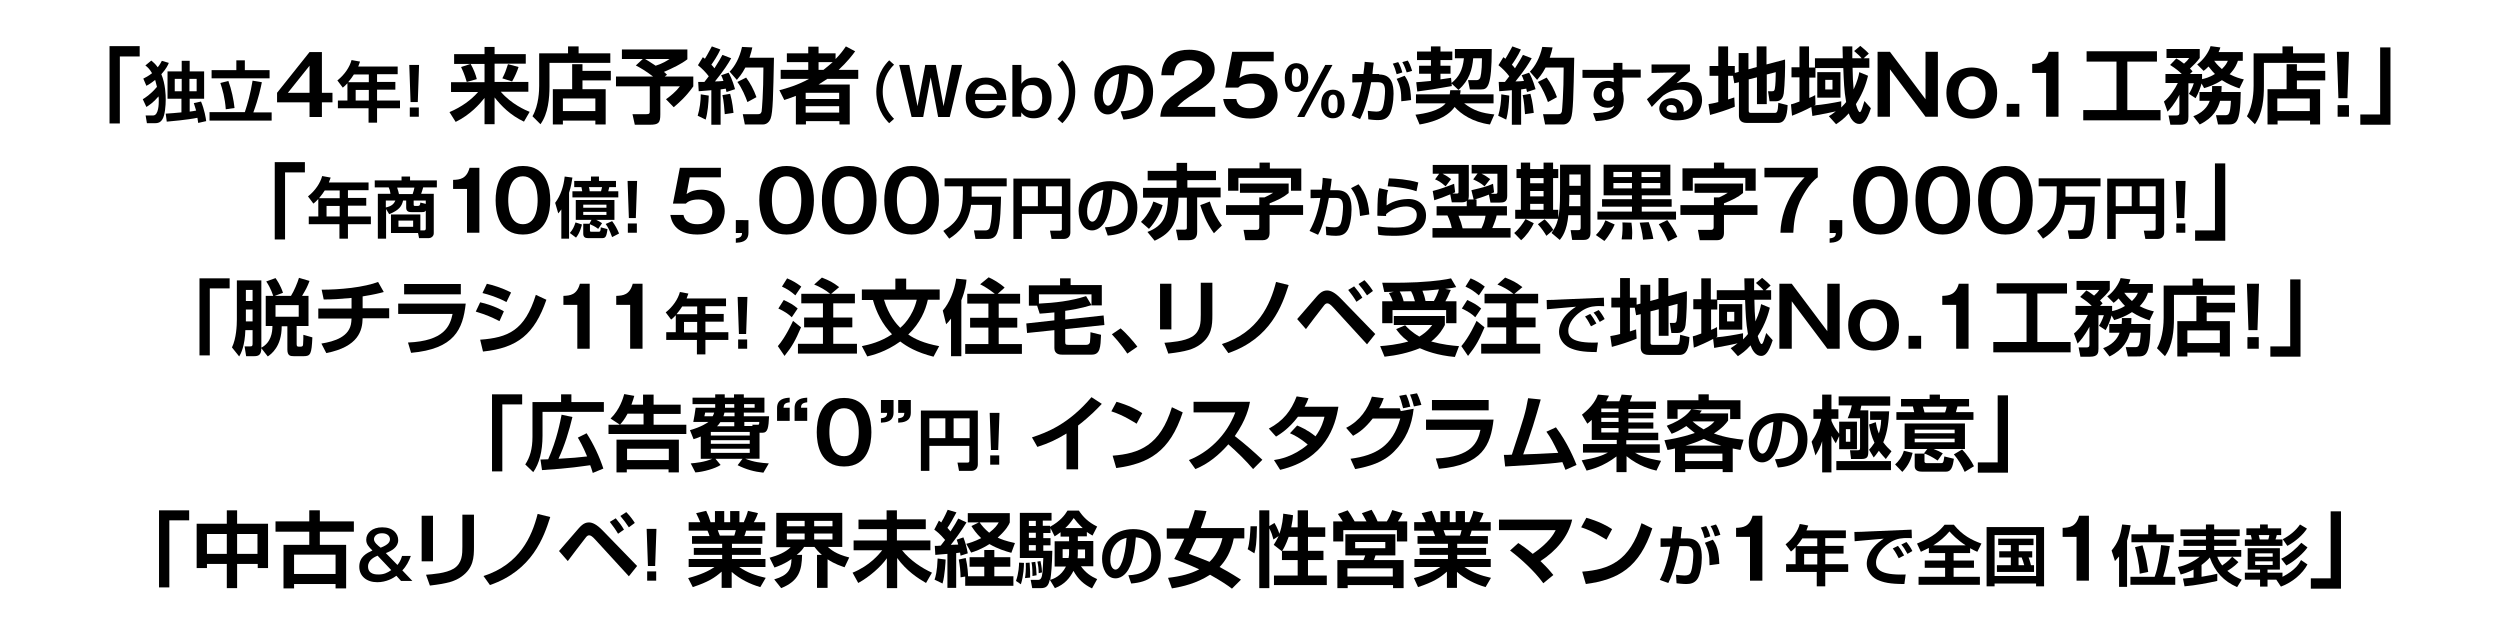 <?xml version="1.0" encoding="utf-8"?>
<!-- Generator: Adobe Illustrator 25.4.1, SVG Export Plug-In . SVG Version: 6.00 Build 0)  -->
<svg version="1.1" id="レイヤー_1" xmlns="http://www.w3.org/2000/svg" xmlns:xlink="http://www.w3.org/1999/xlink" x="0px"
	 y="0px" viewBox="0 0 970 250" style="enable-background:new 0 0 970 250;" xml:space="preserve">
<style type="text/css">
	.st0{display:none;}
	.st1{display:inline;}
	.st2{clip-path:url(#SVGID_00000179644114956472746300000010911215873553671089_);}
	.st3{fill:none;}
</style>
<g id="レイヤー_1_1_" class="st0">
	<g class="st1">
		<g>
			<g>
				<defs>
					<rect id="SVGID_1_" x="60" y="-542.8" width="850" height="597.2"/>
				</defs>
				<clipPath id="SVGID_00000129914572240228962770000009959691558179244971_">
					<use xlink:href="#SVGID_1_"  style="overflow:visible;"/>
				</clipPath>
				<g id="u32znC_1_" style="clip-path:url(#SVGID_00000129914572240228962770000009959691558179244971_);">
				</g>
			</g>
		</g>
	</g>
</g>
<rect class="st3" width="970" height="250"/>
<g>
	<g>
		<path d="M54.2,21.9h-7.7v26h-4V17.9h11.7V21.9z"/>
		<path d="M55.4,38.5c0.8-0.5,3-1.8,5.5-4.8c-0.3-1.1-0.4-1.6-0.7-2.7c-1.6,1.3-2.5,1.8-3.4,2.3l-1.2-2.8c0.8-0.4,2-1,3.4-2.1
			c-1-1.7-1.8-2.4-2.6-3l2.3-1.9c0.7,0.6,1.5,1.2,2.5,2.6c0.9-1.1,1.2-1.8,1.6-2.5l2.7,0.8c-0.3,0.8-1,2.3-2.9,4.4
			c1.6,3.8,1.7,8.2,1.7,9.8c0,2.3-0.3,6.2-1.3,7.7c-0.8,1.3-1.8,1.5-2.8,1.5h-3.2l-0.5-3h2.9c2.2,0,2.2-4.7,2.2-5.7
			c0-0.5,0-1.2-0.1-1.7c-2,2.4-3.6,3.4-4.7,4.1L55.4,38.5z M76.9,47.7c-0.1-0.6-0.2-1.1-0.3-2c-3.8,0.8-10.7,1.4-11.9,1.5l-0.4-3.1
			c0.4,0,5.4-0.4,6.1-0.5v-5.3H65V27.7h5.5v-4.1h3.1v4.1h5.6v10.6h-5.6v5c0.8-0.1,1.6-0.2,2.5-0.4c-0.4-1.2-0.6-2-0.9-2.9l2.8-0.6
			c1.3,3,1.9,6.6,2,7.6L76.9,47.7z M67.8,30.6v4.8h2.7v-4.8H67.8z M73.5,30.6v4.8h2.8v-4.8H73.5z"/>
		<path d="M81.3,43.5H95c1.1-3.3,2.2-7.3,3-12.2l3.6,0.6c-0.3,1.6-1.3,6.4-3.3,11.7h7.1v3.2H81.3V43.5z M91.6,23.4h3.4v3.8h9.6v3.2
			H82.1v-3.2h9.6V23.4z M88.6,31.4c1.2,3.2,2.1,7.5,2.4,10.5l-3.4,0.5c-0.3-4.4-1.3-7.8-2.1-10.2L88.6,31.4z"/>
		<path d="M124.9,36h4.1v3.7h-4.1v5.7h-4.8v-5.7h-12.6V36l12.6-15.8h4.8V36z M120.1,36V25.5L111.7,36H120.1z"/>
		<path d="M134.9,32.2c-0.9,1-1.4,1.4-1.9,1.8l-2.1-2.8c2.8-2.2,4.8-5.2,5.5-7.9l3.3,0.6c-0.2,0.6-0.3,0.9-0.7,1.9h15.3v3h-8v3h7.1
			v3h-7.1V39h8.9v3h-8.9v5.6h-3.3v-5.6h-11.9v-3h3.7V32.2z M143.1,31.9v-3h-5.8c-0.6,0.9-1.2,1.8-2.2,3H143.1z M138,34.9V39h5.1
			v-4.1H138z"/>
		<path d="M162.6,25.2l-0.5,14.4h-2.8l-0.5-14.4H162.6z M162.5,41.7v3.6H159v-3.6H162.5z"/>
		<path d="M176.2,21H188v-2.8h3.9V21h12.1v3.7h-12.1v7.1H205v3.8h-10.7c4.1,4.8,9.7,7.2,11.2,7.8l-2.2,3.8
			c-5.3-2.5-8.8-6.1-11.4-9.4v10.4H188V38c-1.9,2.4-5.5,6.5-11.2,9.3l-2.4-3.8c4.7-2,8.4-4.7,11.1-7.8H175v-3.8H188v-7.1h-11.8V21z
			 M182.6,24.8c1.1,1.9,2,4.2,2.4,5.9l-3.9,1.1c-0.1-0.4-1-3.4-2.2-5.8L182.6,24.8z M201.2,26c-0.5,1.6-1.5,3.9-2.5,5.6l-3.8-1.2
			c1.1-2.1,1.4-3.1,2.2-5.5L201.2,26z"/>
		<path d="M236.8,24.4h-23.6v9.1c0,4.6-0.5,10.6-3.5,14.7l-3.1-3.1c2.5-4.3,2.6-10.2,2.6-11.8V20.7h11.2v-2.7h4.1v2.7h12.3V24.4z
			 M214.6,34.6h7.4v-9.7h4v2.6h11v3.7h-11v3.4h9v13.7H231v-1.5h-12.6v1.5h-3.9V34.6z M218.4,38.2v4.9H231v-4.9H218.4z"/>
		<path d="M249.4,22.9h-8.1v-3.7h25.4V23c-2.3,1.8-5.6,3.4-9.1,4.9c0.3,0.2,0.4,0.3,1.2,1.1l-0.9,0.7h11.1v3.8
			c-2.9,4.1-5.6,6.4-7.6,8.1l-3-3.1c1.6-1.1,3.9-3,5.4-5h-7.6v10.8c0,3.4-0.6,4.1-4.2,4.1h-5.7l-0.9-4.1h5.4c1.2,0,1.3-0.3,1.3-1.3
			v-9.5H239v-3.8h14.4c-2.7-2.1-5.3-3.6-6.7-4.3L249.4,22.9z M250.3,22.9c0.5,0.3,1.9,1.1,4.1,2.6c2.8-0.9,4.3-1.9,5.4-2.6H250.3z"
			/>
		<path d="M275,37.1c-0.1,2.9-0.4,6.6-1.2,9.3l-3.1-1.5c0.8-2.6,1.2-5.8,1.2-8.3L275,37.1z M270.9,31.8c1.2,0,1.8,0,2.4,0
			c0.6-0.7,1.2-1.6,1.7-2.2c-1.2-1.6-2.6-3-4.2-4.3l1.9-3.1c0.4,0.3,0.6,0.4,0.8,0.6c1.3-2.1,2.1-3.8,2.7-4.8l3.3,1.2
			c-1,2.3-2.9,5.1-3.5,5.9c0.4,0.4,0.7,0.7,1.2,1.4c1.7-2.6,2.5-4.1,3.1-5.2l3.4,1.3c-1.3,2.3-2.6,4.4-6.3,9c1,0,2.4-0.1,3.3-0.2
			c-0.4-1.2-0.6-1.6-0.9-2.2l2.9-1c0.5,0.9,1.5,2.8,2.5,6.4l-3.3,1.1c-0.2-0.6-0.2-0.9-0.3-1.3c-0.4,0.1-1.6,0.2-2,0.3v13.7h-3.6V35
			c-2.2,0.2-3.7,0.3-4.9,0.4L270.9,31.8z M283.3,36.4c0.9,3.2,1.2,6.5,1.3,7.4l-3.4,0.5c-0.1-1.5-0.4-5.4-0.9-7.4L283.3,36.4z
			 M291.9,18.4c-0.2,1-0.5,2.2-1.1,4h9.5C300,36.9,299.9,43.6,299,46c-0.2,0.5-1,2.3-3,2.3h-7l-0.8-4h5.7c0.9,0,1.3-0.1,1.6-1
			c0.1-0.4,0.7-7.4,0.7-17.1h-7c-1.4,2.7-2.6,3.9-3.3,4.8l-2.8-3.2c2-2,3.9-5.4,4.8-9.6L291.9,18.4z M289.5,30.1c1.5,2,3,4.7,4,7.6
			l-3.5,1.9c-0.7-2-2.1-5.4-3.9-7.8L289.5,30.1z"/>
		<path d="M302.4,35c2.7-0.7,7-1.9,11.5-4.4h-11v-3.5h10.7v-3h-8.3v-3.4h8.3v-2.6h4v2.6h6.6v2.2c2-2,3.1-3.6,4-4.9l3.6,1.9
			c-1,1.4-2.9,3.9-6.4,7.2h7.6v3.5H321c-0.9,0.6-2.1,1.4-3.4,2.2h12.1v15.5h-4V47h-13v1.3h-3.9V37.2c-1.6,0.6-2.9,1.1-4.5,1.6
			L302.4,35z M312.6,36v2.4h13V36H312.6z M312.6,41.2v2.5h13v-2.5H312.6z M317.6,24.1v3h1.9c1.2-0.9,2.2-1.8,3.6-3H317.6z"/>
		<path d="M346.9,25.1c-1.3,1.3-4.4,4.6-4.4,10.5c0,5.9,3.1,9.2,4.4,10.5l-1.9,1.7c-4.2-4.2-5-9-5-12.2c0-3.2,0.8-8,5-12.2
			L346.9,25.1z"/>
		<path d="M352.8,25.2l3.2,16l3-16h4.1l3,16l3.2-16h4l-4.8,20.2H364l-2.9-15.4l-2.9,15.4h-4.5l-4.8-20.2H352.8z"/>
		<path d="M390.2,40.9c-0.4,1.2-1.6,5-7.6,5c-4.8,0-7.9-2.8-7.9-7.9c0-5.9,4.1-7.9,7.8-7.9c3,0,5.5,1.3,6.9,3.8
			c0.7,1.3,0.9,2.5,1.1,4.9h-12.2c0.2,4.4,3.5,4.4,4.5,4.4c1.9,0,3.3-0.5,4-2.3H390.2z M386.9,36.4c-0.2-0.9-0.9-3.6-4.4-3.6
			c-3.3,0-4,2.5-4.3,3.6H386.9z"/>
		<path d="M396.3,25.2v7.3c0.4-0.6,1.6-2.4,5-2.4c4.1,0,6.7,3,6.7,7.7c0,5.5-2.9,8.1-6.9,8.1c-2,0-3.7-0.6-4.8-2.3l-0.1,1.7h-3.4
			V25.2H396.3z M396.3,38c0,1.2,0.1,5,4.1,5c2.3,0,4-1.3,4-5c0-1-0.1-5-4.1-5C396.3,32.9,396.3,37.1,396.3,38z"/>
		<path d="M410.3,46.1c1.3-1.3,4.4-4.6,4.4-10.5c0-5.9-3.1-9.2-4.4-10.5l1.9-1.7c4.2,4.2,5,9,5,12.2c0,3.2-0.8,8-5,12.2L410.3,46.1z
			"/>
		<path d="M434.8,43.2c4.6-0.2,8.9-1.5,8.9-7.8c0-2.9-1-6.5-6-6.9c-0.3,3.1-0.7,8.9-2.9,12.5c-0.4,0.7-2.1,3.4-5,3.4
			c-3.5,0-5.2-3.9-5.2-7.6c0-6.7,4.9-11.5,12.1-11.5c6.6,0,10.7,3.8,10.7,10.2c0,7.6-4.8,10.4-11.5,10.9L434.8,43.2z M427.9,37.2
			c0,3.2,1.4,3.8,2,3.8c1.9,0,3.7-4.3,4.3-12.3C429.4,29.8,427.9,33.7,427.9,37.2z"/>
		<path d="M471.5,41.6v3.7h-21.3c0.4-5.4,2.9-7.1,10.8-12.4c4.7-3.1,5.4-4,5.4-5.9c0-2.7-2.6-3.6-5-3.6c-4.8,0-5.7,2.9-5.9,5.8h-4.9
			c0.1-2.2,0.6-9.9,10.8-9.9c6.5,0,9.9,3.4,9.9,7.6c0,3.6-2,5.6-6.7,8.6c-4.9,3.1-6.2,4.1-7.8,6H471.5z"/>
		<path d="M494.2,20.1v3.7h-12.1l-1.2,6.5c1.6-1.2,3.7-1.7,5.7-1.7c5.2,0,9.1,3.2,9.1,8.3c0,2-0.8,9.1-10.6,9.1
			c-9.2,0-10.2-5.9-10.5-7.6h5.1C480.2,42,484,42,485,42c3.9,0,5.7-2.3,5.7-4.9c0-1.9-1.1-4.7-5.4-4.7c-3,0-4.3,1-4.9,1.6h-5
			l2.7-13.9H494.2z"/>
		<path d="M507.6,30.1c0,3.7-1.9,5.6-4.6,5.6c-3.1,0-4.5-2.4-4.5-5.5c0-4,2.1-5.7,4.5-5.7C505.8,24.6,507.6,26.6,507.6,30.1z
			 M501.2,30.1c0,1.6,0.1,3.6,1.8,3.6s1.8-2.1,1.8-3.6c0-1.5-0.1-3.6-1.8-3.6S501.2,28.6,501.2,30.1z M517,25.2l-10.9,20.2h-2.8
			l10.9-20.2H517z M521.7,40.3c0,3.6-1.9,5.6-4.5,5.6c-3.1,0-4.6-2.5-4.6-5.5c0-4,2.1-5.6,4.6-5.6C519.9,34.8,521.7,36.7,521.7,40.3
			z M515.4,40.3c0,1.5,0.1,3.6,1.8,3.6c1.7,0,1.8-2,1.8-3.6c0-1.6-0.2-3.6-1.8-3.6C515.5,36.8,515.4,38.8,515.4,40.3z"/>
		<path d="M535.1,28.9c5,0,5.6,4.1,5.6,7.5c0,2.8-0.6,7-1.9,8.5c-1,1.3-2.4,1.7-4.1,1.7c-1.5,0-3-0.2-3.8-0.3l-0.2-3.3
			c0.9,0.1,2.3,0.3,3.3,0.3c1.2,0,2-0.3,2.4-1.2c0.8-1.8,1-5.9,1-6.8c0-3.2-1.4-3.4-3-3.4l-2.4,0c-0.9,4.9-2.2,10.2-4.3,14.3
			l-3.3-1.4c2-3.8,3.3-8.3,4.1-12.9l-3.8,0.1v-3.3h4.3c0.3-2.1,0.4-3.3,0.5-4.7l3.5,0.3c-0.1,0.7-0.5,3.8-0.5,4.4H535.1z
			 M541.9,28.8c-0.3-1.2-0.9-3.1-1.5-4.1l2.1-0.6c0.7,1.2,1.2,2.5,1.6,4L541.9,28.8z M543.7,39.3c0-4-0.3-5.7-1.8-8.7l3.1-1.2
			c1.3,1.9,2.3,3.8,2.5,9.4L543.7,39.3z M545.8,28.1c-0.2-0.5-0.7-2.4-1.7-4l2.1-0.6c0.6,0.9,1,1.8,1.7,4L545.8,28.1z"/>
		<path d="M566.7,35c0,0.6-0.1,1-0.2,1.6h13v3.5h-11.4c3.6,2.8,6.8,3.8,11.7,4.3l-1.7,3.9c-6.7-0.9-11.3-4.1-13.7-6.8
			c-3.2,4.6-10,6.2-13.6,6.8l-1.6-3.8c3.6-0.4,9.3-1.5,11.7-4.4h-11.5v-3.5h13.1c0.1-0.6,0.1-1,0.2-1.6H566.7z M563.2,32.4l0.1,1
			c-7.4,1.3-8.2,1.4-13.4,2.1l-0.4-3.6c1.1-0.1,1.9-0.1,5.7-0.5v-2.8h-4.6v-3.1h4.6v-2.2h-5.4V20h5.4v-2h3.7v2h4.6v3.3h-4.6v2.2h3.9
			v3.1h-3.9v2.2c3-0.4,3.4-0.5,4.1-0.6l0.2,2c2.8-2.3,4.3-4.8,4.8-9.6h-3.5V19h14.3c0,14.8-1.7,15.7-4.1,15.7h-4.4l-0.7-3.6h3.2
			c0.8,0,1.2-0.3,1.5-0.9c0.1-0.2,0.7-2.1,0.7-7.6h-3.4c-0.4,4.5-1.5,8.5-5.7,12.3L563.2,32.4z"/>
		<path d="M585.6,37.1c-0.1,2.9-0.4,6.6-1.2,9.3l-3.1-1.5c0.8-2.6,1.2-5.8,1.2-8.3L585.6,37.1z M581.5,31.8c1.2,0,1.8,0,2.4,0
			c0.6-0.7,1.2-1.6,1.7-2.2c-1.2-1.6-2.6-3-4.2-4.3l1.9-3.1c0.4,0.3,0.6,0.4,0.8,0.6c1.3-2.1,2.1-3.8,2.7-4.8l3.3,1.2
			c-1,2.3-2.9,5.1-3.5,5.9c0.4,0.4,0.7,0.7,1.2,1.4c1.7-2.6,2.5-4.1,3.1-5.2l3.4,1.3c-1.3,2.3-2.6,4.4-6.3,9c1,0,2.4-0.1,3.3-0.2
			c-0.4-1.2-0.6-1.6-0.9-2.2l2.9-1c0.5,0.9,1.5,2.8,2.5,6.4l-3.3,1.1c-0.2-0.6-0.2-0.9-0.3-1.3c-0.4,0.1-1.6,0.2-2,0.3v13.7h-3.6V35
			c-2.2,0.2-3.7,0.3-4.9,0.4L581.5,31.8z M593.8,36.4c0.9,3.2,1.2,6.5,1.3,7.4l-3.4,0.5c-0.1-1.5-0.4-5.4-0.9-7.4L593.8,36.4z
			 M602.4,18.4c-0.2,1-0.5,2.2-1.1,4h9.5c-0.3,14.6-0.4,21.3-1.3,23.6c-0.2,0.5-1,2.3-3,2.3h-7l-0.8-4h5.7c0.9,0,1.3-0.1,1.6-1
			c0.1-0.4,0.7-7.4,0.7-17.1h-7c-1.4,2.7-2.6,3.9-3.3,4.8l-2.8-3.2c2-2,3.9-5.4,4.8-9.6L602.4,18.4z M600.1,30.1c1.5,2,3,4.7,4,7.6
			l-3.5,1.9c-0.7-2-2.1-5.4-3.9-7.8L600.1,30.1z"/>
		<path d="M626,24.4h3.5v2.6h7.1v3.1h-7.1v5.3c0,0.1,0.2,0.5,0.2,0.6c0.2,0.8,0.3,1.6,0.3,2.4c0,2.3-0.7,6.8-6.1,8
			c-1.9,0.4-3.5,0.5-4.7,0.6l-1.1-3.1c6-0.1,7.6-1,8.2-2.9c-0.6,0.4-1.1,0.8-2.6,0.8c-2.8,0-5.4-2-5.4-5.1c0-2.2,1.4-5.3,5.6-5.3
			c0.9,0,1.4,0.2,2.2,0.5l0-1.7h-12.1v-3.1h12L626,24.4z M626.3,36.2c0-1.1-0.7-2.1-2.3-2.1c-1,0-2.5,0.6-2.5,2.5
			c0,1.3,0.8,2.5,2.5,2.5c1.4,0,2.3-1,2.3-2.2V36.2z"/>
		<path d="M655.7,24.8v2.8c-4.1,3.7-4.5,4-5.2,4.7c0.7-0.2,1.4-0.5,2.8-0.5c5,0,7.1,3.7,7.1,7c0,4.2-3,7.9-9.7,7.9
			c-2.7,0-4-0.7-4.8-1.1c-1.2-0.7-2.1-2.1-2.1-3.5c0-2.6,2.5-4,4.8-4c3,0,4.7,2.3,4.7,4.6c0,0.2,0,0.4-0.1,0.7
			c2.2-0.7,3.5-2,3.5-4.3c0-4.3-3.9-4.3-4.8-4.3c-3.2,0-5.3,1.4-6.6,2.3c-0.9,0.8-3.5,3.4-4.4,4.4l-1.9-3c3.9-3.4,7.7-6.9,11.5-10.4
			l-9.7,0.2v-3.3H655.7z M650.6,43.1c0-1.1-0.6-2.4-2.2-2.4c-1.1,0-1.8,0.6-1.8,1.4c0,0.7,0.6,1.9,3.9,1.6
			C650.6,43.5,650.6,43.3,650.6,43.1z"/>
		<path d="M672.4,29.4h-1.9v9.2c1.1-0.4,1.6-0.5,2.4-0.8l0.2,3.6c-2.7,1.2-7,2.5-9.6,3.2l-0.6-4.2c1-0.2,2-0.3,3.8-0.8V29.4h-3.4
			v-3.8h3.4v-7.6h3.8v7.6h2.6v2.7l1.5-0.4v-7.3h3.8v6.3l3.2-0.9v-8h3.8v7l7.2-1.9c0.1,3-0.1,9.9-0.5,13.1c-0.2,1.1-0.6,3.1-3.1,3.1
			h-2.4l-0.6-3.9h1.5c0.7,0,0.9-0.1,1.1-0.8c0.3-1.3,0.4-5,0.4-6.6l-3.5,0.9v11.5h-3.8V30l-3.2,0.8V43c0,0.6,0.2,0.8,0.9,0.8h9
			c1,0,1.4,0,1.6-3.9l3.6,0.9c-0.2,4.6-1.2,6.9-3.8,6.9h-12c-2.5,0-3.1-1.4-3.1-2.9V31.9l-1.8,0.4L672.4,29.4z"/>
		<path d="M702.8,41.5c-2.4,1.3-4.9,2.4-7.5,3.4l-0.4-4.4c0.8-0.2,1.2-0.3,3.3-1.1v-9.4h-3.1v-3.9h3.1V18h3.7v8.2h2.3v-3.6h10.8
			c-0.1-3.6-0.1-3.9-0.1-4.6h3.8c0,0.2,0,4.1,0,4.6h3.6c-0.7-0.9-1.2-1.3-2.9-2.8l2.4-2c2,1.7,2.4,2,3.3,3l-2,1.8h2.2v3.7h-6.5
			c0.1,3.9,0.1,5.2,0.4,8.4c1.5-3.2,2-5.4,2.2-6.7l3.4,1.4c-0.5,2-1.6,6.2-4.7,11c0.2,0.8,0.9,3.1,1.5,3.1c0.3,0,0.5-0.5,0.6-0.7
			c0.3-0.6,0.5-1.5,1.2-3.6l2.5,2.8c-1.6,4.9-2.9,6.1-4.5,6.1c-2.2,0-3.5-2.4-4.1-4.1c-1.9,2.2-3.6,3.3-4.9,4.2l-2.8-3.1
			c0.9-0.6,1.7-1.1,2.7-1.9c-1.2,0.3-5.5,1.2-9.1,1.8L702.8,41.5z M714.4,41.7c1.1-1.1,1.5-1.6,1.9-2.1c-0.8-4.4-0.9-8.2-1.1-13.2
			h-10.8v3.7H702V38c0.8-0.3,1.4-0.6,2.3-1.1l0.1,3.7c-0.3,0.2-0.3,0.2-0.5,0.3c3.5-0.3,7-0.9,10.5-1.6L714.4,41.7z M714.1,28v9.9
			h-9V28H714.1z M708.2,31v3.7h2.8V31H708.2z"/>
		<path d="M733.3,20.1l13.8,18.4V20.1h4.8v25.2h-4.8l-13.8-18.4v18.4h-4.8V20.1H733.3z"/>
		<path d="M774.9,36.1c0,7.3-5.1,9.9-9.8,9.9c-4.8,0-9.9-2.7-9.9-9.9c0-7.3,5.1-9.9,9.9-9.9C769.9,26.3,774.9,28.9,774.9,36.1z
			 M759.8,36.1c0,3.6,2,6.5,5.3,6.5c3.5,0,5.3-3.1,5.3-6.5c0-3.4-1.9-6.5-5.3-6.5C761.8,29.6,759.8,32.6,759.8,36.1z"/>
		<path d="M783.5,40.3v5h-4.9v-5H783.5z"/>
		<path d="M798.7,45.3h-4.8v-17h-5.4v-3.5c2.7-0.1,5.2-0.4,6.4-4.7h3.8V45.3z"/>
		<path d="M809.6,19.9h27.3v4h-11.5v18.8h12.9v4h-30v-4h12.9V23.9h-11.6V19.9z"/>
		<path d="M839.6,39.4c2.2-1.7,4.3-4.9,5.4-7.2h-4.8v-3.5h6.3c-1.2-1.2-2.2-2-4.5-3.5l2.4-2.5c0.8,0.4,1.3,0.7,3,2
			c1.1-1,1.4-1.3,2-2.2h-8.8v-3.5h12.9v3.5c-1.1,1.5-2.1,2.5-3.8,4.1c0.5,0.5,0.6,0.6,1,1.1l-1,1h4.7v2c0.9-0.2,2.8-0.6,5-2
			c-0.4-0.4-1.2-1.2-2.5-2.9c-0.8,0.8-1.2,1.2-1.9,1.7l-2.5-2.5c2.3-1.6,4.5-4.7,5.2-7.1l3.8,0.5c-0.2,0.7-0.4,1.2-0.7,1.8h9.4v3.4
			h-1.9c-0.3,0.9-0.9,2.8-3.2,5.2c2.3,1.2,4.1,1.7,5.5,2l-1.7,3.5c-2.3-0.8-4.5-1.7-6.8-3.2c-2.9,1.9-5.3,2.6-6.9,3.1l-1-1.8
			c-0.3,1.2-1.2,3.8-2.3,5.7l-2.6-1.7c0.3-0.4,1.4-2.4,1.9-4.1h-2.1v13c0,1.5-0.1,3.1-3.2,3.1h-3.8l-0.7-3.6h3c1,0,1.2-0.3,1.2-1.1
			v-6.9c-2,3.8-3.8,5.7-4.6,6.5L839.6,39.4z M858.2,35.7c0.1-0.9,0.1-1.4,0.1-2.3h3.7c0,1-0.1,1.6-0.1,2.3h7.5
			c-0.1,12.6-1.9,12.6-5.3,12.6h-3.5l-0.8-3.6h3.4c1.5,0,2.1,0,2.4-5.6h-4.2c-0.8,2.9-2.4,6.5-7.9,9.2l-2.5-3.2
			c1.3-0.5,4.9-1.9,6.4-6h-4v-3.4H858.2z M859.1,23.6c1.3,1.8,2.4,2.6,3,3.2c1.5-1.5,1.9-2.3,2.3-3.2H859.1z"/>
		<path d="M902,24.4h-23.6v9.1c0,4.6-0.5,10.6-3.5,14.7l-3.1-3.1c2.5-4.3,2.6-10.2,2.6-11.8V20.7h11.2v-2.7h4.1v2.7H902V24.4z
			 M879.8,34.6h7.4v-9.7h4v2.6h11v3.7h-11v3.4h9v13.7h-3.9v-1.5h-12.6v1.5h-3.9V34.6z M883.6,38.2v4.9h12.6v-4.9H883.6z"/>
		<path d="M911.4,20.1l-0.6,18h-3.5l-0.6-18H911.4z M911.4,40.8v4.5h-4.4v-4.5H911.4z"/>
		<path d="M915.8,44.4h7.7v-26h4v30h-11.7V44.4z"/>
		<path d="M118.3,66.9h-7.7v26h-4V62.9h11.7V66.9z"/>
		<path d="M123.5,77.2c-0.9,1-1.4,1.4-1.9,1.8l-2.1-2.8c2.8-2.2,4.8-5.2,5.5-7.9l3.3,0.6c-0.2,0.6-0.3,0.9-0.7,1.9H143v3h-8v3h7.1v3
			H135V84h8.9v3H135v5.6h-3.3v-5.6h-11.9v-3h3.7V77.2z M131.8,76.9v-3H126c-0.6,0.9-1.2,1.8-2.2,3H131.8z M126.7,79.9V84h5.1v-4.1
			H126.7z"/>
		<path d="M151.7,90.5v-7.3h11.4v6.2h1.4c0.3,0,0.7-0.1,0.7-0.7v-7c-0.4,0.6-0.8,0.6-1.7,0.6h-3.8c-0.7,0-2.1,0-2.1-1.7v-2.8h-1.2
			c-0.5,2.1-1.4,3.7-5.4,5.3l-1.2-2v11.5h-3.2V75.2h4.9c-0.2-1.4-0.4-1.9-0.7-2.5h-5.4V70h10.4v-1.5h3.3V70h10.4v2.7h-5.3
			c-0.4,1.3-0.5,1.7-0.8,2.5h4.9v15.3c0,1.3-1.2,1.9-1.9,1.9h-3.8l-0.4-2H151.7z M149.7,80.5c2.2-0.5,3.1-1.3,3.7-2.7h-3.7V80.5z
			 M154.1,72.8c0.4,1.2,0.5,1.6,0.7,2.5h5.3c0.3-0.8,0.5-1.6,0.7-2.5H154.1z M154.6,85.5V88h5.7v-2.4H154.6z M165.2,79.1v-1.3h-4.7
			v1.6c0,0.4,0.2,0.5,0.5,0.5h1c0.7,0,1-0.1,1.1-1.3L165.2,79.1z"/>
		<path d="M186,90.3h-4.8v-17h-5.4v-3.5c2.7-0.1,5.2-0.4,6.4-4.7h3.8V90.3z"/>
		<path d="M213.5,77.7c0,4.5-1.2,13.3-10.6,13.3s-10.6-8.8-10.6-13.3c0-4.4,1.1-13.3,10.6-13.3C212.3,64.4,213.5,73.2,213.5,77.7z
			 M197.2,77.7c0,1.4,0,9.3,5.7,9.3c5.7,0,5.7-7.9,5.7-9.3s0-9.3-5.7-9.3S197.2,76.2,197.2,77.7z"/>
		<path d="M217.9,81.1c-0.3,0.5-0.6,0.8-1.3,1.7l-1.2-4.1c2.2-2.9,3.3-6.5,3.7-10.2l3,0.4c-0.2,1.3-0.5,3.4-1.3,5.9v17.8h-3V81.1z
			 M225.8,87.1c-0.2,0.7-0.7,3.1-2.3,5.1l-2.4-1.8c1.2-1.4,1.6-2.3,2.2-4.1L225.8,87.1z M225.9,74.2c-0.1-0.7-0.2-1.2-0.3-1.6h-2.8
			v-2.4h6.5v-1.7h3.1v1.7h6.6v2.4h-2.6c-0.1,0.5-0.3,1.2-0.4,1.6h3.9v2.4h-17.8v-2.4H225.9z M229.5,85.3h-6.1v-7.7h15v7.7h-7.1
			c0.9,0.4,1.4,0.7,2.3,1.3l-1.5,2.2c-1.3-1-2.5-1.5-3.2-1.8v2.4c0,0.5,0.2,0.5,0.5,0.5h3c0.6,0,0.6-0.5,0.7-1.7l2.6,0.7
			c-0.4,3.3-0.9,3.5-2.3,3.5h-5.2c-1.2,0-1.9-0.4-1.9-1.8v-3.8h2.4L229.5,85.3z M226.3,79.4v1.2h9v-1.2H226.3z M226.3,82.2v1.2h9
			v-1.2H226.3z M233.2,74.2c0.1-0.2,0.2-0.9,0.4-1.6h-5.1c0.2,0.6,0.2,0.9,0.3,1.6H233.2z M237.5,85.8c1.2,1.6,1.9,2.9,2.7,4.8
			l-2.7,1.4c-1.1-2.9-1.5-3.7-2.5-5.1L237.5,85.8z"/>
		<path d="M247.2,70.2l-0.5,14.4H244l-0.5-14.4H247.2z M247.1,86.7v3.6h-3.5v-3.6H247.1z"/>
		<path d="M279.7,65.1v3.7h-12.1l-1.2,6.5c1.6-1.2,3.7-1.7,5.7-1.7c5.2,0,9.1,3.2,9.1,8.3c0,2-0.8,9.1-10.6,9.1
			c-9.2,0-10.2-5.9-10.5-7.6h5.1c0.7,3.6,4.5,3.6,5.5,3.6c3.9,0,5.7-2.3,5.7-4.9c0-1.9-1.1-4.7-5.4-4.7c-3,0-4.3,1-4.9,1.6h-5
			l2.7-13.9H279.7z"/>
		<path d="M290.4,85.3v5c0,3.6-3.1,3.8-4.9,3.9v-1.7c2-0.2,2.4-1,2.4-2.1h-2.4v-5H290.4z"/>
		<path d="M315.8,77.7c0,4.5-1.2,13.3-10.6,13.3s-10.6-8.8-10.6-13.3c0-4.4,1.1-13.3,10.6-13.3C314.6,64.4,315.8,73.2,315.8,77.7z
			 M299.5,77.7c0,1.4,0,9.3,5.7,9.3c5.7,0,5.7-7.9,5.7-9.3s0-9.3-5.7-9.3S299.5,76.2,299.5,77.7z"/>
		<path d="M340.1,77.7c0,4.5-1.2,13.3-10.6,13.3s-10.6-8.8-10.6-13.3c0-4.4,1.1-13.3,10.6-13.3C338.9,64.4,340.1,73.2,340.1,77.7z
			 M323.7,77.7c0,1.4,0,9.3,5.7,9.3c5.7,0,5.7-7.9,5.7-9.3s0-9.3-5.7-9.3S323.7,76.2,323.7,77.7z"/>
		<path d="M364.3,77.7c0,4.5-1.2,13.3-10.6,13.3s-10.6-8.8-10.6-13.3c0-4.4,1.1-13.3,10.6-13.3C363.2,64.4,364.3,73.2,364.3,77.7z
			 M348,77.7c0,1.4,0,9.3,5.7,9.3c5.7,0,5.7-7.9,5.7-9.3s0-9.3-5.7-9.3S348,76.2,348,77.7z"/>
		<path d="M376.8,79.3c-0.9,7.4-4.8,10.9-8.5,13.3l-2.3-3c6.1-3.8,7.6-7.3,7.6-14.7v-2.6h-7.1v-3.1h24.1v3.1H377V75
			c0,0.5,0,0.9,0,1.3h11.4c-0.1,2.7-0.1,10.5-1.4,13.8c-0.2,0.6-0.9,2.6-3.5,2.6h-5l-0.6-3.3h4.4c0.7,0,1.4-0.2,1.7-1.1
			c0.1-0.2,0.9-2.7,0.9-8.8H376.8z"/>
		<path d="M412.1,83h-15.6v9.7h-3.3V69.3h22.1v20.9c0,1.6-1.1,2.5-2.5,2.5H408l-0.6-3.2h3.8c0.7,0,0.8-0.3,0.8-0.7V83z M396.5,80
			h6.2v-7.7h-6.2V80z M405.8,80h6.2v-7.7h-6.2V80z"/>
		<path d="M428.7,88.2c4.6-0.2,8.9-1.5,8.9-7.8c0-2.9-1-6.5-6-6.9c-0.3,3.1-0.7,8.9-2.9,12.5c-0.4,0.7-2.1,3.4-5,3.4
			c-3.5,0-5.2-3.9-5.2-7.6c0-6.7,4.9-11.5,12.1-11.5c6.6,0,10.7,3.8,10.7,10.2c0,7.6-4.8,10.4-11.5,10.9L428.7,88.2z M421.8,82.2
			c0,3.2,1.4,3.8,2,3.8c1.9,0,3.7-4.3,4.3-12.3C423.3,74.8,421.8,78.7,421.8,82.2z"/>
		<path d="M451.1,79.6c-0.8,2.9-2.8,6.5-5.3,9.2l-3.1-2.7c3.2-3.1,4.4-6.7,4.8-7.9L451.1,79.6z M471.8,66.2v3.7h-11.1v2.9h12.9v3.8
			h-9.1V90c0,2.6-1.4,3.2-3.5,3.2h-3.9l-0.8-4.1h3.4c0.8,0,0.8-0.4,0.8-0.8V76.7h-3.2c-0.3,9.3-2.3,13.5-9.3,16.7l-2.8-3.4
			c6.3-2.4,7.8-6.4,8-13.3h-9.7v-3.8h13v-2.9h-11.2v-3.7h11.2v-3.1h4.1v3.1H471.8z M471,90.5c-3-4.1-4.4-8.1-5.3-10.9l3.7-1.4
			c1.3,4.1,2.8,6.7,4.7,9.3L471,90.5z"/>
		<path d="M481.2,71.2H500v3.7c-2.1,1.7-3.9,2.6-7.4,4v0.7h13v3.8h-13v6.9c0,1.3-0.4,2.9-2.7,2.9h-6.7l-0.7-4h5.1c0.7,0,1-0.4,1-1
			v-4.8h-12.9v-3.8h12.9v-3h2c1.6-0.7,2-1,3.4-1.8h-12.9V71.2z M488.6,63.1h4.1v2.3h12.2v8.6h-4v-5h-20.4V74h-4v-8.7h12.2V63.1z"/>
		<path d="M516.7,69.4c-0.2,1.7-0.3,2.9-0.6,4.4h2.7c5,0,5.6,4.1,5.6,7.5c0,2.8-0.6,7-1.9,8.5c-0.9,1.2-2.2,1.7-4.1,1.7
			c-1,0-2.5-0.1-3.8-0.3l-0.2-3.3c1,0.2,2.3,0.3,3.3,0.3c1.2,0,1.9-0.3,2.4-1.2c0.8-1.8,1-5.9,1-6.8c0-3.2-1.4-3.4-3-3.4l-2.5,0
			c-1.8,9.9-3.5,13.1-4.2,14.3l-3.3-1.5c2.2-3.9,3.5-8.3,4.2-12.8l-3.8,0.1v-3.3h4.3c0.3-2.2,0.4-3.5,0.4-4.6L516.7,69.4z
			 M527.7,83.8c-0.4-6.5-2.3-9.1-3.5-10.8l2.9-1.5c1.8,2.2,3.7,5.1,4.2,11.7L527.7,83.8z"/>
		<path d="M538.6,73.8c-0.4,1.1-0.6,2.2-0.6,5.9c2.7-2,6.7-2.5,8.4-2.5c4.5,0,6.9,2.9,6.9,6.4c0,2.9-1.3,5-3.8,6.4
			c-1.7,0.9-3.8,1.5-8.9,1.5c-2,0-3.9-0.1-5.8-0.4l-0.3-3.3c2.9,0.5,5,0.5,6.3,0.5c2.4,0,8.9,0,8.9-4.9c0-2.7-2.5-3.3-4.1-3.3
			c-2.9,0-5.7,1.1-7.8,3c0,0.3,0,0.4,0,0.7l-3.4-0.1c0-1.7,0.1-6.9,0.3-8.5c0.1-0.8,0.2-1.4,0.5-2.2L538.6,73.8z M549.6,74.2
			c-3.8-1.3-8.9-1.8-11.2-1.9l0.5-3.1c2.8,0.1,7.3,0.4,11.4,1.6L549.6,74.2z"/>
		<path d="M564.6,74.6c-0.3,0.1-0.6,0.3-1.1,0.5h1.7c0.7,0,0.7-0.2,0.7-0.7v-7h-6.2c1.4,0.7,2.3,1.3,3.3,2.1l-2.1,2.8
			c-2-1.8-3.1-2.3-4.1-2.7l1.6-2.2h-2.5V64h14v12c0,0.9-0.1,1.2-0.3,1.4h3.3v2.6h11.8v3.6h-4c-0.2,1-0.6,2.3-1.7,4.9h7.1v3.7h-30.3
			v-3.7h7.5c-0.3-1.5-1-3.7-1.7-4.9h-4.2v-3.6h11.7v-2.1c-0.2,0.2-0.3,0.3-0.6,0.4c-0.3,0.1-0.6,0.2-1.2,0.2h-4l-0.6-3.1
			c-2.7,1.1-3.6,1.5-6.2,2.3l-0.6-3.6c3.1-0.8,5-1.5,8.3-2.8L564.6,74.6z M574.8,88.6c0.8-1.6,1.3-3.1,1.6-4.9h-10.5
			c0.8,2,1.2,3.2,1.6,4.9H574.8z M579.7,74.6c-0.6,0.3-0.9,0.4-1.3,0.6h1.8c0.7,0,0.8-0.2,0.8-0.8v-7h-6.2c1.3,0.6,2.1,1.1,3.4,2.1
			l-2.2,2.8c-1.2-1.1-2.8-2-4.4-2.7l1.7-2.3H571V64h13.8v12c0,2.4-1.3,2.6-3,2.6h-3.5l-0.6-3.1c-2.5,1-3.9,1.4-5.9,2l-0.9-3.7
			c4.6-1.1,5.6-1.3,8.4-2.5L579.7,74.6z"/>
		<path d="M595.1,86.6c-1,2.3-3.1,5.1-4.9,6.6l-2.7-2.8c1.8-1.4,3.5-3.9,4.4-5.4L595.1,86.6z M590,63.1h3.7v2.5h5.2v-2.5h3.7v2.5h2
			v3.5h-2v12.3h2v3.5h-16.7v-3.5h2.2V69.1h-1.7v-3.5h1.7V63.1z M593.7,69.1v2h5.2v-2H593.7z M593.7,74.1v2.1h5.2v-2.1H593.7z
			 M593.7,79.1v2.3h5.2v-2.3H593.7z M599.3,85.1c0.9,0.8,2.3,2.3,3.4,4.1l-2.7,2.3c-0.7-1.2-1.9-3-3.3-4.5L599.3,85.1z M617.1,63.9
			v26.5c0,2.6-1.7,2.7-2.9,2.7H610l-0.6-3.8h2.9c0.9,0,1-0.4,1-1.1v-4.7h-4.8c-0.5,6.1-2.5,8.6-3.3,9.6l-3.2-2.7
			c2.3-3.2,3.3-6.2,3.3-15.3V63.9H617.1z M608.9,75.6c0,1.7,0,2.6-0.1,4.4h4.4v-4.4H608.9z M608.9,67.7v4.4h4.4v-4.4H608.9z"/>
		<path d="M626.5,87.1c-0.6,1.5-2.3,4.6-4,6.4l-3.3-2.3c1.6-1.6,2.8-3.4,3.7-5.7L626.5,87.1z M650.3,85.2h-30.5v-3.1h13.4v-1.9
			h-11.6v-2.9h11.6v-1.5h-11V63.9h25.9v11.9h-11.1v1.5h11.6v2.9h-11.6v1.9h13.3V85.2z M626,66.7v2h7.2v-2H626z M626,71v2.1h7.2V71
			H626z M633,86.4c0.1,0.9,0.3,2.1,0.3,4c0,1.2-0.1,1.9-0.1,2.5h-4c0.4-2.6,0.4-4.9,0.3-6.6L633,86.4z M639.7,86.2
			c0.4,1,1.3,3.6,1.8,6.5l-4,0.3c-0.3-3.1-1.1-5.8-1.3-6.6L639.7,86.2z M636.9,66.7v2h7.3v-2H636.9z M636.9,71v2.1h7.3V71H636.9z
			 M646.9,85.4c1.2,1.6,3.1,4.5,3.9,6.5l-3.6,1.8c-0.8-1.9-2-4.5-3.6-6.7L646.9,85.4z"/>
		<path d="M657.5,71.2h18.8v3.7c-2.1,1.7-3.9,2.6-7.4,4v0.7h13v3.8h-13v6.9c0,1.3-0.4,2.9-2.7,2.9h-6.7l-0.7-4h5.1c0.7,0,1-0.4,1-1
			v-4.8H652v-3.8H665v-3h2c1.6-0.7,2-1,3.4-1.8h-12.9V71.2z M664.9,63.1h4.1v2.3h12.2v8.6h-4v-5h-20.4V74h-4v-8.7h12.2V63.1z"/>
		<path d="M705.3,65.1v3.7c-3.5,2.4-6.1,7.7-6.9,9.3c-2.1,4.7-2.4,8.9-2.6,12.2h-5c0.4-12.5,8.4-20.5,9.4-21.5h-15.6v-3.7H705.3z"/>
		<path d="M714.8,85.3v5c0,3.6-3.1,3.8-4.9,3.9v-1.7c2-0.2,2.4-1,2.4-2.1h-2.4v-5H714.8z"/>
		<path d="M740.2,77.7c0,4.5-1.2,13.3-10.6,13.3s-10.6-8.8-10.6-13.3c0-4.4,1.1-13.3,10.6-13.3C739,64.4,740.2,73.2,740.2,77.7z
			 M723.8,77.7c0,1.4,0,9.3,5.7,9.3c5.7,0,5.7-7.9,5.7-9.3s0-9.3-5.7-9.3C723.9,68.4,723.8,76.2,723.8,77.7z"/>
		<path d="M764.4,77.7c0,4.5-1.2,13.3-10.6,13.3s-10.6-8.8-10.6-13.3c0-4.4,1.1-13.3,10.6-13.3C763.3,64.4,764.4,73.2,764.4,77.7z
			 M748.1,77.7c0,1.4,0,9.3,5.7,9.3c5.7,0,5.7-7.9,5.7-9.3s0-9.3-5.7-9.3C748.2,68.4,748.1,76.2,748.1,77.7z"/>
		<path d="M788.7,77.7c0,4.5-1.2,13.3-10.6,13.3s-10.6-8.8-10.6-13.3c0-4.4,1.1-13.3,10.6-13.3C787.5,64.4,788.7,73.2,788.7,77.7z
			 M772.4,77.7c0,1.4,0,9.3,5.7,9.3c5.7,0,5.7-7.9,5.7-9.3s0-9.3-5.7-9.3C772.4,68.4,772.4,76.2,772.4,77.7z"/>
		<path d="M801.2,79.3c-0.9,7.4-4.8,10.9-8.5,13.3l-2.3-3c6.1-3.8,7.6-7.3,7.6-14.7v-2.6H791v-3.1H815v3.1h-13.6V75
			c0,0.5,0,0.9,0,1.3h11.4c-0.1,2.7-0.1,10.5-1.4,13.8c-0.2,0.6-0.9,2.6-3.5,2.6h-5l-0.6-3.3h4.4c0.7,0,1.4-0.2,1.7-1.1
			c0.1-0.2,0.9-2.7,0.9-8.8H801.2z"/>
		<path d="M836.5,83h-15.6v9.7h-3.3V69.3h22.1v20.9c0,1.6-1.1,2.5-2.5,2.5h-4.8l-0.6-3.2h3.8c0.7,0,0.8-0.3,0.8-0.7V83z M820.9,80
			h6.2v-7.7h-6.2V80z M830.2,80h6.2v-7.7h-6.2V80z"/>
		<path d="M848,70.2l-0.5,14.4h-2.8l-0.5-14.4H848z M847.9,86.7v3.6h-3.5v-3.6H847.9z"/>
		<path d="M851.7,89.4h7.7v-26h4v30h-11.7V89.4z"/>
		<path d="M89.1,111.9h-7.7v26h-4v-29.9h11.7V111.9z"/>
		<path d="M101.4,135.1c0,2.7-1.2,3.1-2.8,3.1h-3.1l-0.6-3.8H97c0.9,0,1-0.2,1-1.2v-5.1h-2.8c-0.2,6.1-1.7,9.1-2.4,10.2l-2.8-3.5
			c1.7-3.5,1.9-8.5,1.9-10.9v-15.1h9.5v26.1c3.8-2,4.3-6,4.3-8.4h-2.6v-11.7h2.9c-0.1-0.2-0.8-2.8-2.7-5.6l3.6-1.3
			c0.5,0.7,1.9,2.7,2.9,5.7l-3.2,1.2h6.3c1.2-1.9,2.5-5,3.1-7l4.1,1.2c-0.9,2.4-1.4,3.3-2.9,5.8h2.5v11.7h-4.6v6.9
			c0,0.8,0.1,1.1,0.8,1.1h0.7c0.7,0,1-0.2,1-1c0.1-1.2,0.1-2.8,0.1-3.6l3.5,1c-0.3,6.5-0.7,7.3-3.4,7.3H114c-1.4,0-2.5-0.2-2.5-2.6
			v-9h-2.2c0,7.9-4.1,10.8-5.4,11.7L101.4,135.1z M95.4,112.5v4.3H98v-4.3H95.4z M95.4,120.1v4.6H98v-4.6H95.4z M106.9,118.4v4.5h9
			v-4.5H106.9z"/>
		<path d="M140.7,119.6H151v3.9h-10.3c-0.1,4.7-1.5,11-14.1,13.5l-1.9-3.7c5-0.8,11.1-2.6,11.6-8.4c0-0.5,0.1-0.9,0.1-1.3h-12.9
			v-3.9h12.9v-4.1c-4.2,0.4-7.5,0.6-10.8,0.6l-0.8-3.8c3.6,0,7.3-0.2,11.5-0.7c4.1-0.5,8.1-1.4,10.4-2.3l2.2,3.9
			c-1.4,0.4-3.8,1-8.2,1.7V119.6z"/>
		<path d="M180.7,117.8c-1.1,10-4.4,17.6-21.2,19.1l-1.2-4c14.1-0.6,16.3-6.4,17.3-11.1h-21.1v-4H180.7z M178.8,110.2v4h-22v-4
			H178.8z"/>
		<path d="M193.8,124.6c-3.4-1.7-5-2.4-9.2-3.7l1.7-3.6c2,0.4,6,1.6,9.2,3.5L193.8,124.6z M186.3,131.8c10.8-0.8,17.3-3.5,21.6-17.4
			l4.1,1.9c-4.6,13.3-11.1,18.7-24.6,20.1L186.3,131.8z M196.5,117.2c-3.3-1.8-7.2-3-9.3-3.5l1.7-3.6c1.9,0.4,5.8,1.5,9.4,3.4
			L196.5,117.2z"/>
		<path d="M228.8,135.3H224v-17h-5.4v-3.5c2.7-0.1,5.2-0.4,6.4-4.7h3.8V135.3z"/>
		<path d="M249.3,135.3h-4.8v-17h-5.4v-3.5c2.7-0.1,5.2-0.4,6.4-4.7h3.8V135.3z"/>
		<path d="M262.3,122.2c-0.9,1-1.4,1.4-1.9,1.8l-2.1-2.8c2.8-2.2,4.8-5.2,5.5-7.9l3.3,0.6c-0.2,0.6-0.3,0.9-0.7,1.9h15.3v3h-8v3h7.1
			v3h-7.1v4.1h8.9v3h-8.9v5.6h-3.3v-5.6h-11.9v-3h3.7V122.2z M270.5,121.9v-3h-5.8c-0.6,0.9-1.2,1.8-2.2,3H270.5z M265.4,124.9v4.1
			h5.1v-4.1H265.4z"/>
		<path d="M290,115.2l-0.5,14.4h-2.8l-0.5-14.4H290z M289.9,131.7v3.6h-3.5v-3.6H289.9z"/>
		<path d="M310.8,127c-2.2,5.1-3.3,7.2-6.4,11.1l-2.6-3.8c3.1-3.6,5.5-9,5.9-9.8L310.8,127z M304.1,116.4c2.7,1.3,3.5,1.7,5.4,3.3
			l-2.3,3.4c-1.3-1.3-2.9-2.3-5.2-3.4L304.1,116.4z M305.4,108c2.2,0.9,3.8,1.9,5.5,3.2l-2.3,3.4c-1.7-1.5-3.2-2.5-5.2-3.4
			L305.4,108z M322.1,114c-1.8-1.5-4-2.7-6.2-3.6l3-2.7c3,1.2,4.2,1.8,6.7,3.7l-3.1,2.6h9.2v3.7h-8.4v5.5h7.4v3.8h-7.4v6.4h9.2v3.8
			h-22.9v-3.8h9.7v-6.4H312v-3.8h7.3v-5.5h-8.4V114H322.1z"/>
		<path d="M334.4,116.3v-4h13v-4.2h4.2v4.2h13v4H360c-0.9,4.1-2.9,9-7.6,13.5c2.5,1.7,6,3.4,12,4.5l-2.2,4.1
			c-6.7-1.7-10.4-4-12.9-5.9c-5.7,4.1-10.8,5.3-12.8,5.8l-2.1-4c2.9-0.6,7.2-1.6,11.7-4.6c-3.8-3.9-6.1-8.6-7.4-13.3H334.4z
			 M343,116.3c1.8,6.1,4.9,9.5,6.3,10.9c0.7-0.6,4.8-4.1,6.4-10.9H343z"/>
		<path d="M369,123.6c-0.7,1-1.2,1.5-1.9,2.2l-1.3-5.3c2.5-2.8,4.6-7.8,5.2-12.4l4,0.4c-0.1,1.3-0.4,4-2,8v21.7H369V123.6z M386,114
			c-2.5-2-4.7-3.2-5.7-3.7l3.3-2.7c1.6,0.7,4.4,2.3,6.2,4l-2.7,2.4h8.7v3.8h-8.3v5.5h7.2v3.8h-7.2v6.4h9v3.8h-22v-3.8h9v-6.4h-7.1
			v-3.8h7.1v-5.5h-8.2V114H386z"/>
		<path d="M409.2,121.2c-3,0.3-4.4,0.4-5.8,0.5l-1-3.1h-3.2v-7.9h12.1V108h4.1v2.6h12.1v7.9h-4v-4.3h-20.4v3.6
			c6.2-0.3,12.4-1,18.3-2.9l2.1,3.5c-4.2,1.3-8.1,1.9-10.2,2.2v3.4l14.9-1.6l0.3,3.7l-15.2,1.6v4.9c0,1,0.2,1.2,1.2,1.2h6.9
			c1.2,0,1.4-0.7,1.5-1c0.1-0.4,0.2-3.3,0.2-3.9l4.1,1c-0.2,4.8-0.3,7.7-3.6,7.7h-11.6c-0.5,0-2.9,0-2.9-2.5v-7l-10.6,1.1l-0.3-3.7
			l10.9-1.2V121.2z"/>
		<path d="M437.4,137.2c-0.6-0.9-2.7-4-6-7.5l3.4-2.3c2.2,1.9,5,5.1,6.5,7.1L437.4,137.2z"/>
		<path d="M454.5,127.8h-4.4v-17.7h4.4V127.8z M470.4,122.2c0,4.1-0.2,8.2-4.8,11.5c-2.5,1.8-5.4,2.7-12.3,3.5l-1.5-4.2
			c2.4-0.2,7.7-0.5,10.8-2.4c3.3-2.1,3.3-5.7,3.3-8.5v-12.4h4.5V122.2z"/>
		<path d="M474.1,133.5c14-4.5,18.8-15.3,21-24.1l4.9,1.2c-2.5,7.8-6.9,20.7-23.4,26.4L474.1,133.5z"/>
		<path d="M503.3,123.8c1.1-1.2,4.8-5.6,6.5-7.5c1.8-2.1,3-3.6,5.1-3.6c1.3,0,3,0.7,5.4,3.2l13.3,13.7l-3.2,4l-13.1-14.3
			c-1-1.1-1.7-1.6-2.3-1.6s-1,0.4-1.5,1.1c-1.2,1.5-6,7.8-6.8,8.9L503.3,123.8z M526.3,117.1c-0.8-1.4-2-3.1-3.2-4.6l2.3-1.4
			c1.5,1.8,2.2,2.7,3.2,4.4L526.3,117.1z M530.4,114.6c-1-1.5-2-2.9-3.3-4.4l2.3-1.5c1.7,1.7,3,3.7,3.3,4.2L530.4,114.6z"/>
		<path d="M545.2,126.2c0.8,0.9,2.4,2.6,5.5,4.4c3-1.8,4.3-3.6,5-4.5h-14.9v-3.5h19.8v3.5c-0.7,1.3-1.9,3.7-5.3,6.4
			c4.4,1.2,8.1,1.6,10.8,1.8l-1.6,4.2c-6.8-0.6-11.4-2.4-13.6-3.4c-4.4,1.8-9,2.8-13.7,3.3l-1.7-4.1c2.6-0.2,6.7-0.6,10.9-1.8
			c-2.8-2.1-3.9-3.7-4.7-4.8L545.2,126.2z M540.4,116.9c-0.4-1.1-0.9-2.2-1.5-3.2l1.9-0.5c-0.5,0-3.4,0.1-3.7,0.1l-0.8-3.6
			c2.5,0,7.1,0.1,13.6-0.2c7.6-0.4,11.3-1.1,13.1-1.5l2,3.4c-1,0.2-1.6,0.4-4.3,0.7l2.2,0.4c-1.3,3-1.5,3.4-2.1,4.4h4.3v8.5h-4v-5.1
			h-20.8v5.1h-4v-8.5H540.4z M549,116.9c-0.4-1.4-0.7-2.4-1.5-3.9l-4.4,0.1c0.9,1.5,1.3,2.9,1.5,3.8H549z M556.3,116.9
			c0.8-1.4,1.5-3,2-4.6c-3.6,0.4-5.6,0.5-6.4,0.5c0.5,1.2,0.9,2.4,1.2,4H556.3z"/>
		<path d="M576,127c-2.2,5.1-3.3,7.2-6.4,11.1l-2.6-3.8c3.1-3.6,5.5-9,5.9-9.8L576,127z M569.3,116.4c2.7,1.3,3.5,1.7,5.4,3.3
			l-2.3,3.4c-1.3-1.3-2.9-2.3-5.2-3.4L569.3,116.4z M570.6,108c2.2,0.9,3.8,1.9,5.5,3.2l-2.3,3.4c-1.7-1.5-3.2-2.5-5.2-3.4
			L570.6,108z M587.2,114c-1.8-1.5-4-2.7-6.2-3.6l3-2.7c3,1.2,4.2,1.8,6.7,3.7l-3.1,2.6h9.2v3.7h-8.4v5.5h7.4v3.8h-7.4v6.4h9.2v3.8
			h-22.9v-3.8h9.7v-6.4h-7.3v-3.8h7.3v-5.5h-8.4V114H587.2z"/>
		<path d="M622.4,118.8c-0.6,0-2.3-0.1-3.2,0c-2,0.1-4.1,0.7-6.4,2.5c-1.5,1.1-4.3,3.8-4.3,7c0,2,0.8,5,11.5,4.6l-0.5,3.7
			c-5.6,0-8.2-0.6-10.6-1.7c-2.4-1.2-4-3.6-4-6.1c0-1.7,0.5-5.9,6.6-9.8c-1.8,0.2-9.7,0.8-11.3,1l-0.1-3.6c1.7,0,3.8-0.1,5.7-0.2
			c2.2-0.1,13.9-0.6,16.5-0.7L622.4,118.8z M617.3,126.6c-0.3-0.5-1.1-2.3-2.3-3.8l2-1c0.9,1.1,1.7,2.4,2.4,3.7L617.3,126.6z
			 M620.7,124.9c-1-1.8-1.5-2.6-2.4-3.6l2-1c0.7,0.8,1.8,2.4,2.3,3.5L620.7,124.9z"/>
		<path d="M634.3,119.4h-1.9v9.2c1.1-0.4,1.6-0.5,2.4-0.8l0.2,3.6c-2.7,1.2-7,2.5-9.6,3.2l-0.6-4.2c1-0.2,2-0.3,3.8-0.8v-10.3h-3.4
			v-3.8h3.4v-7.6h3.8v7.6h2.6v2.7l1.5-0.4v-7.3h3.8v6.3l3.2-0.9v-8h3.8v7l7.2-1.9c0.1,3-0.1,9.9-0.5,13.1c-0.2,1.1-0.6,3.1-3.1,3.1
			h-2.4l-0.6-3.9h1.5c0.7,0,0.9-0.1,1.1-0.8c0.3-1.3,0.4-5,0.4-6.6l-3.5,0.9v11.5h-3.8V120l-3.2,0.8V133c0,0.6,0.2,0.8,0.9,0.8h9
			c1,0,1.4,0,1.6-3.9l3.6,0.9c-0.2,4.6-1.2,6.9-3.8,6.9h-12c-2.5,0-3.1-1.4-3.1-2.9v-12.9l-1.8,0.4L634.3,119.4z"/>
		<path d="M664.7,131.5c-2.4,1.3-4.9,2.4-7.5,3.4l-0.4-4.4c0.8-0.2,1.2-0.3,3.3-1.1v-9.4H657v-3.9h3.1V108h3.7v8.2h2.3v-3.6h10.8
			c-0.1-3.6-0.1-3.9-0.1-4.6h3.8c0,0.2,0,4.1,0,4.6h3.6c-0.7-0.9-1.2-1.3-2.9-2.8l2.4-2c2,1.7,2.4,2,3.3,3l-2,1.8h2.2v3.7h-6.5
			c0.1,3.9,0.1,5.2,0.4,8.4c1.5-3.2,2-5.4,2.2-6.7l3.4,1.4c-0.5,2-1.6,6.2-4.7,11c0.2,0.8,0.9,3.1,1.5,3.1c0.3,0,0.5-0.5,0.6-0.7
			c0.3-0.6,0.5-1.5,1.2-3.6l2.5,2.8c-1.6,4.9-2.9,6.1-4.5,6.1c-2.2,0-3.5-2.4-4.1-4.1c-1.9,2.2-3.6,3.3-4.9,4.2l-2.8-3.1
			c0.9-0.6,1.7-1.1,2.7-1.9c-1.2,0.3-5.5,1.2-9.1,1.8L664.7,131.5z M676.3,131.7c1.1-1.1,1.5-1.6,1.9-2.1c-0.8-4.4-0.9-8.2-1.1-13.2
			h-10.8v3.7h-2.4v7.9c0.8-0.3,1.4-0.6,2.3-1.1l0.1,3.7c-0.3,0.2-0.3,0.2-0.5,0.3c3.5-0.3,7-0.9,10.5-1.6L676.3,131.7z M676,118v9.9
			h-9V118H676z M670.1,121v3.7h2.8V121H670.1z"/>
		<path d="M695.2,110.1l13.8,18.4v-18.4h4.8v25.2H709l-13.8-18.4v18.4h-4.8v-25.2H695.2z"/>
		<path d="M736.8,126.1c0,7.3-5.1,9.9-9.8,9.9c-4.8,0-9.9-2.7-9.9-9.9c0-7.3,5.1-9.9,9.9-9.9C731.7,116.3,736.8,118.9,736.8,126.1z
			 M721.6,126.1c0,3.6,2,6.5,5.3,6.5c3.5,0,5.3-3.1,5.3-6.5c0-3.4-1.9-6.5-5.3-6.5C723.6,119.6,721.6,122.6,721.6,126.1z"/>
		<path d="M745.4,130.3v5h-4.9v-5H745.4z"/>
		<path d="M763.8,135.3H759v-17h-5.4v-3.5c2.7-0.1,5.2-0.4,6.4-4.7h3.8V135.3z"/>
		<path d="M774.6,109.9H802v4h-11.5v18.8h12.9v4h-30v-4h12.9v-18.8h-11.6V109.9z"/>
		<path d="M804.7,129.4c2.2-1.7,4.3-4.9,5.4-7.2h-4.8v-3.5h6.3c-1.2-1.2-2.2-2-4.5-3.5l2.4-2.5c0.8,0.4,1.3,0.7,3,2
			c1.1-1,1.4-1.3,2-2.2h-8.8v-3.5h12.9v3.5c-1.1,1.5-2.1,2.5-3.8,4.1c0.5,0.5,0.6,0.6,1,1.1l-1,1h4.7v2c0.9-0.2,2.8-0.6,5-2
			c-0.4-0.4-1.2-1.2-2.5-2.9c-0.8,0.8-1.2,1.2-1.9,1.7l-2.5-2.5c2.3-1.6,4.5-4.7,5.2-7.1l3.8,0.5c-0.2,0.7-0.4,1.2-0.7,1.8h9.4v3.4
			h-1.9c-0.3,0.9-0.9,2.8-3.2,5.2c2.3,1.2,4.1,1.7,5.5,2l-1.7,3.5c-2.3-0.8-4.5-1.7-6.8-3.2c-2.9,1.9-5.3,2.6-6.9,3.1l-1-1.8
			c-0.3,1.2-1.2,3.8-2.3,5.7l-2.6-1.7c0.3-0.4,1.4-2.4,1.9-4.1h-2.1v13c0,1.5-0.1,3.1-3.2,3.1h-3.8l-0.7-3.6h3c1,0,1.2-0.3,1.2-1.1
			v-6.9c-2,3.8-3.8,5.7-4.6,6.5L804.7,129.4z M823.2,125.7c0.1-0.9,0.1-1.4,0.1-2.3h3.7c0,1-0.1,1.6-0.1,2.3h7.5
			c-0.1,12.6-1.9,12.6-5.3,12.6h-3.5l-0.8-3.6h3.4c1.5,0,2.1,0,2.4-5.6h-4.2c-0.8,2.9-2.4,6.5-7.9,9.2l-2.5-3.2
			c1.3-0.5,4.9-1.9,6.4-6h-4v-3.4H823.2z M824.2,113.6c1.3,1.8,2.4,2.6,3,3.2c1.5-1.5,1.9-2.3,2.3-3.2H824.2z"/>
		<path d="M867.1,114.4h-23.6v9.1c0,4.6-0.5,10.6-3.5,14.7l-3.1-3.1c2.5-4.3,2.6-10.2,2.6-11.8v-12.5h11.2v-2.7h4.1v2.7h12.3V114.4z
			 M844.8,124.6h7.4v-9.7h4v2.6h11v3.7h-11v3.4h9v13.7h-3.9v-1.5h-12.6v1.5h-3.9V124.6z M848.7,128.2v4.9h12.6v-4.9H848.7z"/>
		<path d="M876.5,110.1l-0.6,18h-3.5l-0.6-18H876.5z M876.4,130.8v4.5H872v-4.5H876.4z"/>
		<path d="M880.9,134.4h7.7v-26h4v30h-11.7V134.4z"/>
		<path d="M202.6,156.9h-7.7v26h-4v-29.9h11.7V156.9z"/>
		<path d="M206.6,156h11.1v-3h4v3h12.6v3.8h-23.8v9.2c0,6.3-1.3,10.9-3.6,14.2l-3.1-3c1.8-2.7,2.8-6,2.8-10.7V156z M230,183.5
			c-0.5-1.7-0.7-2.2-1-3c-3.2,0.4-7.5,1.2-18.7,1.9l-0.6-4.1c0.4,0,2.4-0.1,3-0.1c3.4-7.6,4.7-14.8,5.2-17.3l4.2,0.9
			c-1.3,5.5-3,11-5.4,16.2c5.3-0.3,7.8-0.5,11.1-0.9c-1.6-3.9-3-6.3-3.6-7.3l3.4-1.7c2.7,4.2,5,9.1,6.5,13.7L230,183.5z"/>
		<path d="M240.4,164.7l-3.5-2.3c3.7-3.6,4.9-8.1,5.3-9.5l3.9,0.7c-0.3,0.9-0.4,1.6-1.1,3.4h4.5v-3.9h4.1v3.9h10.5v3.6h-10.5v4.2
			h12.7v3.6h-30.2v-3.6H240.4z M263.4,170.6v12.7h-4v-1.2h-16.2v1.2h-4v-12.7H263.4z M249.7,164.7v-4.2h-6.2
			c-1.2,2.3-2.1,3.3-2.9,4.2H249.7z M243.3,174.1v4.4h16.2v-4.4H243.3z"/>
		<path d="M271.8,169.4c-1.2,0.5-1.9,0.8-2.7,1l-1.4-3.5c4.6-1.3,6.6-2.8,7.2-3.2h-5.9c0.5-2.5,0.5-2.8,0.9-5.5h7.6
			c0-0.2,0-0.2,0-0.4v-1h-8.8v-2.5h8.8V153h3.7v1.3h3.6V153h3.8v1.3h8v5.8h-8v1.4h9.8c-0.2,4.4-0.5,6.4-2.5,6.4h-1.2v10.1h-5.5
			c3.3,1.3,6.1,1.6,9.1,1.8l-2.1,3.6c-3.6-0.4-6.6-1.2-10-2.9l1.9-2.5h-10.5l2,2.4c-2.1,1.4-6.7,2.7-9.8,2.9l-1.8-3.5
			c2.2-0.2,5.3-0.5,8.4-1.8h-4.5V169.4z M273.6,160.1c0,0.1-0.2,0.9-0.3,1.4h3.2c0.2-0.3,0.4-0.7,0.6-1.4H273.6z M275.8,167.6v1.4
			h15.1v-1.4H275.8z M275.8,170.8v1.4h15.1v-1.4H275.8z M275.8,174.1v1.6h15.1v-1.6H275.8z M284.9,165.4v-1.6h-5.4
			c-0.6,0.9-1,1.3-1.3,1.6H284.9z M284.9,160.1h-3.8c-0.1,0.4-0.2,0.8-0.4,1.4h4.3V160.1z M284.9,158.2v-1.4h-3.6v1.4H284.9z
			 M288.7,158.2h4.1v-1.4h-4.1V158.2z M292,165.4l-0.1-0.6h2.1c0.4,0,0.6,0,0.6-1.1h-5.8v1.6H292z"/>
		<path d="M301.5,163.3v-5c0-3.6,3.1-3.9,4.9-4v1.8c-2,0.2-2.3,0.9-2.4,2.1h2.4v5.1H301.5z M308.3,163.3v-5c0-3.6,3.1-3.9,4.9-4v1.8
			c-2,0.2-2.4,0.9-2.4,2.1h2.4v5.1H308.3z"/>
		<path d="M338.1,167.7c0,4.5-1.2,13.3-10.6,13.3s-10.6-8.8-10.6-13.3c0-4.4,1.1-13.3,10.6-13.3
			C336.9,154.4,338.1,163.2,338.1,167.7z M321.8,167.7c0,1.4,0,9.3,5.7,9.3c5.7,0,5.7-7.9,5.7-9.3s0-9.3-5.7-9.3
			S321.8,166.2,321.8,167.7z"/>
		<path d="M346.7,155.1v5c0,3.6-3.1,3.8-4.9,3.9v-1.7c2-0.2,2.4-0.9,2.4-2.1h-2.4v-5H346.7z M353.4,155.1v5c0,3.6-3.1,3.8-4.9,3.9
			v-1.7c2-0.2,2.3-0.9,2.4-2.1h-2.4v-5H353.4z"/>
		<path d="M376.2,173h-15.6v9.7h-3.3v-23.4h22.1v20.9c0,1.6-1.1,2.5-2.5,2.5h-4.8l-0.6-3.2h3.8c0.7,0,0.8-0.3,0.8-0.7V173z
			 M360.6,170h6.2v-7.7h-6.2V170z M370,170h6.2v-7.7H370V170z"/>
		<path d="M387.8,160.2l-0.5,14.4h-2.8l-0.5-14.4H387.8z M387.7,176.7v3.6h-3.5v-3.6H387.7z"/>
		<path d="M418.3,182.1h-4.5v-13.9c-4.1,2.5-7,3.8-11.3,5.2l-2.1-3.7c5.8-1.9,14.2-5.1,23.1-15.6l4,2.6c-1.5,1.6-4.4,4.7-9.2,8.4
			V182.1z"/>
		<path d="M441,164.4c-0.7-0.4-5-3.3-9.8-4.8l2-3.7c4.6,1.3,7.9,3,10,4.4L441,164.4z M431.7,176.8c10.4-0.8,18.5-4,23-18.8l4.2,2
			c-5,15.3-13.2,19.9-25.8,21.6L431.7,176.8z"/>
		<path d="M461.3,178.5c7.2-2.8,14.5-9.2,18-18.5h-16.2v-4.1H485c-0.4,2.1-1.4,6.9-5.9,13.3c3.9,3,7.3,6,10.7,9.2l-3.6,3.6
			c-2.9-3.4-6.2-6.6-9.6-9.6c-3.6,4.1-7.8,7.6-12.8,9.6L461.3,178.5z"/>
		<path d="M503.3,165.1c1.2,0.5,4.1,1.7,7.1,4.2c2.4-3.2,3.2-6.3,3.5-7.6h-10.3c-3.6,4.8-7.2,6.9-8.5,7.7l-2.8-3.1
			c5.6-3,8.6-6.8,10.8-12.5l4.6,0.7c-0.4,1.2-0.8,2-1.5,3.3h13.1c-1.2,7.5-4.9,20.3-22.6,24.5l-2.4-3.8c2-0.3,7.4-1.2,13.1-6
			c-3-2.6-5.5-3.8-6.9-4.4L503.3,165.1z"/>
		<path d="M522.3,166c5.5-2.8,8.4-7.4,10-12.1l4.6,0.6c-0.6,1.5-1,2.6-1.8,3.9h8l0.4,1.1l5-0.9c-0.7,6.5-3,12-7.6,16.6
			c-4.2,4.3-9.7,5.8-15.1,6.8l-1.8-4c9.8-1.3,16.3-4.9,19.3-15.6h-10.7c-2.9,3.7-5.1,5.3-7.6,6.7L522.3,166z M544.4,158.4
			c-0.8-3.1-1-3.6-1.5-4.8l2.7-0.5c0.3,0.6,0.9,1.8,1.6,4.7L544.4,158.4z M548.6,157.7c-0.2-0.9-0.8-2.9-1.5-4.6l2.7-0.5
			c1,2,1.5,3.9,1.7,4.5L548.6,157.7z"/>
		<path d="M579.5,162.8c-1.1,10-4.4,17.6-21.2,19.1l-1.2-4c14.1-0.6,16.3-6.4,17.3-11.1h-21.1v-4H579.5z M577.6,155.2v4h-22v-4
			H577.6z"/>
		<path d="M603.7,165.8c4.5,5.9,7.3,12.8,8,14.6l-4.3,1.9c-0.4-1.1-0.6-1.5-1.2-3c-5.4,0.8-17.6,1.4-22.2,1.7l-0.5-4.5
			c0.5,0,2.5,0,3.1-0.1c5-15.4,5.2-15.9,6.3-21.9l4.9,0.5c-1.9,6.9-3.9,13.5-6.8,21.3c4.4-0.1,5.3-0.2,13.6-0.6
			c-2-4.1-2.8-5.7-4.6-8.2L603.7,165.8z"/>
		<path d="M642.7,182.6c-1.7-0.4-6.7-1.6-11.6-5.6v6.2h-3.9v-6.1c-5,3.8-9.5,5-11.6,5.5l-1.9-4c5.5-0.9,7.9-1.8,10.2-3h-9.7v-3.3
			h13.1v-1.6h-9.7v-7.8c-0.7,0.7-1.1,1-1.7,1.5l-2.1-3.5c4.3-3.4,5.5-6,6.2-7.8l4.3,0.4c-0.4,0.8-0.7,1.4-1.1,2.2h5.1
			c0.5-1.4,0.5-1.5,0.9-2.6l4.1,0.3c-0.2,0.6-0.9,2.2-0.9,2.4h10.1v2.9h-10.7v1.4h9.7v2.2h-9.7v1.6h9.7v2.4h-9.7v1.6h11.6v2.9H631
			v1.6H644v3.3h-9.6c1.7,1,4.1,2.1,10.1,3.1L642.7,182.6z M621.3,158.5v1.4h6.7v-1.4H621.3z M621.3,162.1v1.6h6.7v-1.6H621.3z
			 M621.3,166.1v1.7h6.7v-1.7H621.3z"/>
		<path d="M646.7,165.2c6.6-2.5,8.7-5.3,9.5-6.4h-5.3v3.7h-4v-7.2H659V153h4v2.3h12.3v7.3h-4v-3.8h-14.8l3.8,0.5
			c-0.3,0.4-0.4,0.6-0.8,1.1h11v2.8c-0.7,1-2.1,2.8-5.5,5c4.5,1.6,8.5,2.1,11.5,2.4l-1.2,4c-1.4-0.3-2.1-0.4-3-0.6v9.2h-3.9v-1.2
			h-14.5v1.2h-4v-9.2c-1.2,0.3-2.2,0.5-2.9,0.6l-1.2-3.8c1.9-0.3,5.9-0.8,11.8-2.8c-2-1.5-2.8-2.3-3.3-2.7c-2.4,1.6-4.3,2.5-5.7,3
			L646.7,165.2z M653.8,176v2.9h14.5V176H653.8z M667.9,172.9c-2.3-0.7-4.8-1.5-6.8-2.6c-3,1.3-3.8,1.6-7.1,2.6H667.9z M656.7,163.5
			c1.8,1.6,3.3,2.5,4.3,3.1c2.6-1.3,3.5-2.3,4.2-3.1H656.7z"/>
		<path d="M688.7,178.2c4.6-0.2,8.9-1.5,8.9-7.8c0-2.9-1-6.5-6-6.9c-0.3,3.1-0.7,8.9-2.9,12.5c-0.4,0.7-2.1,3.4-5,3.4
			c-3.5,0-5.2-3.9-5.2-7.6c0-6.7,4.9-11.5,12.1-11.5c6.6,0,10.7,3.8,10.7,10.2c0,7.6-4.8,10.4-11.5,10.9L688.7,178.2z M681.8,172.2
			c0,3.2,1.4,3.8,2,3.8c1.9,0,3.7-4.3,4.3-12.3C683.3,164.8,681.8,168.7,681.8,172.2z"/>
		<path d="M702.9,171.4c1.8-2.7,2.8-4.8,3.7-8.9h-3v-3.7h3.4v-5.7h3.6v5.7h2.7v3.7h-2.7v0.8c0.8,1.9,1.5,3.1,3,5v-4.7h6.9v10.7h-6.9
			v-5.1l-1.3,2.8c-0.4-0.5-0.5-0.7-1.7-2.9v14.2H707v-12.1c-0.7,2.3-1.6,3.9-2.6,5.5L702.9,171.4z M733.7,178.9v3.5h-21.2v-3.5
			H733.7z M733.4,153.9v3.5h-11.2c-0.1,0.5-0.3,1.3-0.4,1.8h3.1v16c0,2.1-0.4,2.9-2.8,2.9h-3.9l-0.4-3.4h3c0.9,0,0.9-0.3,0.9-1.2
			v-11.2h-4.8c0.8-1.9,1.2-3.2,1.6-5h-5.1v-3.5H733.4z M716.2,166.5v4.9h1.7v-4.9H716.2z M727.8,163.8c0.2,1.1,0.4,2.5,1.2,4.4
			c0.4-1.3,0.8-2.7,0.9-5.3h-4.3v-3.3h7.4c-0.2,3.7-0.6,8-2.3,12c1.1,1.5,2.1,2.5,3.2,3.5l-2.2,3c-0.7-0.8-1.6-1.7-2.7-3.2
			c-1,1.5-1.5,2-2,2.6l-1.8-3c0.6-0.6,1.3-1.5,2.1-2.7c-1.1-2.4-1.7-4.5-2.1-7.1L727.8,163.8z"/>
		<path d="M742.1,175.7c-0.6,2.5-1.6,4.9-4,7.4l-2.8-2.9c1.3-1.2,2.6-2.7,3.4-5.3L742.1,175.7z M748.6,153.1h4.1v1.7H764v2.9h-4.5
			c-0.1,0.5-0.4,1.6-0.6,2.2h6.8v3h-29.9v-3h6.9c-0.2-1-0.4-1.8-0.5-2.2h-4.6v-2.9h11.1V153.1z M747.8,174.2H739v-9.9h23.4v9.9
			h-12.2c1.6,0.6,2.6,1.1,3.6,1.7l-2,2.8c-2-1.4-4.1-2.4-5.3-2.8L747.8,174.2z M742.9,166.7v1.4h15.5v-1.4H742.9z M742.9,170.2v1.4
			h15.5v-1.4H742.9z M743,176h3.7v2.9c0,0.3,0,0.8,0.8,0.8h5.6c0.7,0,1,0,1.3-2.6l3.7,0.9c-0.4,3.2-1.1,5-3,5h-9.4
			c-0.8,0-2.8-0.1-2.8-2.1V176z M746.1,157.8c0.3,0.9,0.5,1.9,0.6,2.2h8c0.3-0.7,0.5-1.6,0.6-2.2H746.1z M761.3,174.4
			c1.8,1.8,3.7,4.6,4.6,6.5l-3.6,2.2c-1.2-2.7-2.5-4.8-4.2-6.8L761.3,174.4z"/>
		<path d="M767.4,179.4h7.7v-26h4v30h-11.7V179.4z"/>
		<path d="M73.4,201.9h-7.7v26h-4v-29.9h11.7V201.9z"/>
		<path d="M88,228.2v-9.4h-7.7v1.6h-4v-17.2H88v-5.2H92v5.2H104v17.2h-4v-1.6H92v9.4H88z M80.3,207.2v7.7H88v-7.7H80.3z M92,207.2
			v7.7h7.9v-7.7H92z"/>
		<path d="M120,211.4v-5.1h-13.1v-4H120V198h4.1v4.3h13.2v4h-13.2v5.1h10.2v16.9h-4.1v-1.7h-16.1v1.7H110v-16.9H120z M114.1,215.2
			v7.5h16.1v-7.5H114.1z"/>
		<path d="M154.2,219.2c0.4-0.5,1.3-1.6,1.8-3.5h3.4c-0.7,2-1.8,4.1-3.3,5.6l3.9,4.1h-4.4l-1.8-2c-1.2,0.9-3.9,2.5-7.4,2.5
			c-4.2,0-7-2.4-7-6c0-3.9,2.9-5.3,5.1-6.3c-1.4-1.4-2.4-2.4-2.4-4.2c0-2.6,2.3-4.8,6.2-4.8c4.2,0,6.2,2.4,6.2,5
			c0,2.8-2.7,4.2-4.8,5L154.2,219.2z M146.5,215.6c-0.9,0.4-3.7,1.5-3.7,4.2c0,3.1,3.1,3.1,4.1,3.1c1.9,0,3.4-0.6,4.9-1.7
			L146.5,215.6z M151.3,209.2c0-1-0.8-2.3-3.1-2.3c-2.2,0-3.1,1.3-3.1,2.3c0,1.2,1.4,2.4,2.6,3.3
			C150.8,211.3,151.3,210.2,151.3,209.2z"/>
		<path d="M168,217.8h-4.4v-17.7h4.4V217.8z M183.9,212.2c0,4.1-0.2,8.2-4.8,11.5c-2.5,1.8-5.4,2.7-12.3,3.5l-1.5-4.2
			c2.4-0.2,7.7-0.5,10.8-2.4c3.3-2.1,3.3-5.7,3.3-8.5v-12.4h4.5V212.2z"/>
		<path d="M187.6,223.5c14-4.5,18.8-15.3,21-24.1l4.9,1.2c-2.5,7.8-6.9,20.7-23.4,26.4L187.6,223.5z"/>
		<path d="M216.9,213.8c1.1-1.2,4.8-5.6,6.5-7.5c1.8-2.1,3-3.6,5.1-3.6c1.3,0,3,0.7,5.4,3.2l13.3,13.7l-3.2,4l-13.1-14.3
			c-1-1.1-1.7-1.6-2.3-1.6s-1,0.4-1.5,1.1c-1.2,1.5-6,7.8-6.8,8.9L216.9,213.8z M239.8,207.1c-0.8-1.4-2-3.1-3.2-4.6l2.3-1.4
			c1.5,1.8,2.2,2.7,3.2,4.4L239.8,207.1z M244,204.6c-1-1.5-2-2.9-3.3-4.4l2.3-1.5c1.7,1.7,3,3.7,3.3,4.2L244,204.6z"/>
		<path d="M254.7,205.2l-0.5,14.4h-2.8l-0.5-14.4H254.7z M254.6,221.7v3.6h-3.5v-3.6H254.6z"/>
		<path d="M267,224.3c4.9-1.3,8.1-2.8,10.2-4.3h-10v-3.1h13v-1.6h-11v-2.7h11v-1.6h-11.7v-3h6.8c-0.2-0.6-0.5-1.6-0.8-2.1h-7.3v-3.3
			h4.5c-0.5-1.2-0.8-1.9-1.6-3.5l3.9-0.9c0.7,1.4,1.1,2.5,1.7,4.4h1.7v-4.3h3.6v4.3h2.3v-4.3h3.6v4.3h1.7c0.6-1.3,1.3-3.2,1.6-4.4
			l3.9,0.9c-0.1,0.3-0.7,2-1.6,3.5h4.4v3.3h-7.4c-0.2,0.7-0.5,1.7-0.7,2.1h7v3H284v1.6h11.2v2.7H284v1.6h13v3.1h-10.2
			c3.2,2.2,6.3,3.3,10.3,4.2l-2.1,3.6c-4.1-1.2-7.9-3.1-11.1-5.9v6.2h-3.9v-6.3c-2.7,2.4-5.2,4-11.2,6L267,224.3z M278.5,205.7
			c0.1,0.4,0.7,1.9,0.8,2.1h5.6c0.2-0.5,0.3-0.9,0.6-2.1H278.5z"/>
		<path d="M300.4,224.8c5.5-1.6,6.6-3.9,6.7-7.9c-2.8,2-5.2,2.8-6.6,3.3l-1.9-3.8c3.2-0.9,6-2,8.2-4.1h-5.6V199h25.6v13.2h-5.6
			c1.1,1,3.1,2.8,8.3,4.1l-1.8,3.8c-1.1-0.4-3.8-1.2-6.6-3.1v11.1h-4.1v-12.8h1.9c-1.4-1.2-2.2-2.2-2.9-3.1H312
			c-0.6,0.9-1.2,1.8-2.9,3.1h2.1c-0.1,6-1.2,10.1-8.1,12.9L300.4,224.8z M305.3,202.1v2.1h6.9v-2.1H305.3z M305.3,207v2.3h6.9V207
			H305.3z M315.9,202.1v2.1h7.1v-2.1H315.9z M315.9,207v2.3h7.1V207H315.9z"/>
		<path d="M333,201.6h11V198h4v3.5h11.2v3.8h-11.2v4.4h13v3.8h-11c3,3.8,7.6,6.9,11.6,8.7l-2.3,4c-3.1-1.8-7.6-4.7-11.2-9.7v11.7h-4
			v-11.6c-2.2,3.2-6.7,7.2-11.1,9.6l-2.2-4c6.7-2.7,10.3-7.2,11.5-8.7h-11.1v-3.8h12.9v-4.4h-11V201.6z"/>
		<path d="M362.7,211.8c0.5,0,1.8,0,2.3-0.1c1-1.3,1.4-1.8,1.7-2.2c-2-2.4-3.5-3.5-4.2-4l1.8-3.5c0.7,0.5,0.7,0.5,0.9,0.7
			c1.4-2.3,2.1-4.1,2.5-4.9l3.4,1c-1.1,2.1-2.6,4.8-3.5,6c0.5,0.6,0.8,0.9,1.2,1.4c1.6-2.5,2.4-3.8,3-5l3.2,1.5
			c-2.1,3.6-5.3,7.7-6.1,8.7c0.4,0,0.6,0,2.9-0.1c-0.3-1.1-0.4-1.3-0.6-1.9l2.6-0.9c0.7,1.8,1.3,3.9,1.7,6.2l-2.8,0.9
			c-0.1-0.6-0.1-0.8-0.2-1.2c-0.2,0-1.2,0.2-1.5,0.2v13.5h-3.4v-13.2c-0.5,0-4.6,0.4-4.7,0.4L362.7,211.8z M366.9,217.1
			c0,0.6-0.3,6.3-1.2,9.3l-3.1-1.5c0.4-1.1,1-3.1,1.2-8.2L366.9,217.1z M374.5,223.7l-1.8,0.3c0-2-0.3-4.9-0.7-6.9l2.7-0.6
			c0.8,3.4,0.9,6.5,0.9,7.1h6.3v-3.7h-5.7v-3.7h5.7v-2.8h3.9v2.8h6.2v3.7h-6.2v3.7h7.4v3.7h-18.7V223.7z M379.8,202.7h-4.3v-3.6
			h16.3v3.6c-0.4,1-1.3,2.8-4.7,5.9c1.3,0.6,3,1.3,6.7,2.1l-1.4,3.8c-2.2-0.6-5.2-1.5-8.5-3.4c-3.3,2.1-5.8,2.9-7.1,3.3l-1.9-3.4
			c1.2-0.3,3-0.8,5.8-2.2c-2-1.9-3.1-3.6-3.8-4.7L379.8,202.7z M380.1,202.7c0.8,1.2,2,2.6,3.7,4c2.3-1.8,3-2.8,3.7-4H380.1z"/>
		<path d="M397.3,218.4c0,1.1-0.1,4.9-1.2,8.3l-1.9-1.3c1.1-3,1.2-6.2,1.2-7.1L397.3,218.4z M421.8,208.1h-3.6v1.8h6v9.8h-4.8
			c1.8,2.5,3.8,3.9,6.3,5l-2,3.6c-3.3-1.6-5.4-3.6-7.2-6.8c-1.4,2.8-3.5,5.3-7.2,6.7l-2-3.3c-0.5,2.5-1.4,3.3-3.5,3.3h-3.3l-0.6-3.2
			h2.6c0.7,0,1.1-0.1,1.4-0.6c0.6-0.9,0.7-3.1,0.9-7.9h-9.1v-17.5h12.3v3h-3.4v2h2.8v0.4c4-2.2,5.8-4.6,6.8-6.3h4.4
			c1.6,2.4,3.6,4.5,7.1,6.2l-1.8,3.5c-0.8-0.5-1.4-0.8-2.2-1.4V208.1z M399.5,218.3c0.2,2.8,0.2,4.5,0.2,5.8l-2,0.2
			c0.2-1.3,0.4-2.9,0.3-5.9L399.5,218.3z M399.2,202.1v2h2.7v-2H399.2z M399.2,206.7v2h2.7v-2H399.2z M399.2,211.5v2.1h2.7v-2.1
			H399.2z M401.7,218c0.3,1.7,0.4,3.1,0.5,5.2l-1.6,0.3c0-3.3-0.2-4.6-0.4-5.3L401.7,218z M403.7,217.7c0.5,2.3,0.6,3.6,0.6,4.4
			l-1.3,0.3c0-1.7-0.1-2.6-0.5-4.5L403.7,217.7z M411.5,206.5c-1.2,0.9-1.6,1.2-2.3,1.6l-1.6-3.2v1.9h-2.8v2h2.8v2.8h-2.8v2.1h3.5
			c-0.1,5.1-0.4,9.2-0.8,11.3c1.2-0.4,4.2-1.4,6.1-5.2h-4.4v-9.8h5.6v-1.8h-3.3V206.5z M414.8,213.1h-2.5v3.4h2.3
			c0.2-1,0.2-1.4,0.2-2.5V213.1z M420.1,204.9c-1.8-1.7-2.8-3-3.5-3.9c-1.5,2.1-2.1,2.8-3.3,3.9H420.1z M418.2,214.1
			c0,1.1,0,1.6-0.1,2.5h2.9v-3.4h-2.8V214.1z"/>
		<path d="M437.8,223.2c4.6-0.2,8.9-1.5,8.9-7.8c0-2.9-1-6.5-6-6.9c-0.3,3.1-0.7,8.9-2.9,12.5c-0.4,0.7-2.1,3.4-5,3.4
			c-3.5,0-5.2-3.9-5.2-7.6c0-6.7,4.9-11.5,12.1-11.5c6.6,0,10.7,3.8,10.7,10.2c0,7.6-4.8,10.4-11.5,10.9L437.8,223.2z M430.8,217.2
			c0,3.2,1.4,3.8,2,3.8c1.9,0,3.7-4.3,4.3-12.3C432.3,209.8,430.8,213.7,430.8,217.2z"/>
		<path d="M461.2,204.9c1.5-3.9,2-5.7,2.4-7l4.5,0.4c-0.4,1.7-1.1,3.7-2.2,6.6h16.9v4h-4.1c-1.1,5.4-3.2,8.7-5.5,11.1
			c1.7,0.9,3.9,2.1,8.3,4.9l-3.5,3.5c-1.4-1.1-4.2-3-8.5-5.4c-5.3,3.4-10.6,4.6-14.8,5.3l-1.5-4.1c5.1-0.6,8.8-1.6,12.1-3.3
			c-3.9-1.8-7.1-3-9.7-4c0.7-1.3,2-3.7,3.9-7.9h-6.8v-4H461.2z M464.2,208.8c-1.5,3.4-2.3,5-2.9,6.1c4,1.5,6.1,2.3,8,3.1
			c3.5-3.3,4.7-7.9,5-9.2H464.2z"/>
		<path d="M487.7,204.2c-0.1,6.6-0.5,8.8-1,10.5l-2.6-1.6c0.8-2.4,1-6.6,1.1-8.9L487.7,204.2z M497.5,213.8l-0.1,0.1l-3.2-2.5
			c0.5-0.8,1.2-1.9,1.9-3.4l-2,1.3c-0.5-1.8-0.8-2.7-1.6-4.3v23.2h-3.9v-30.2h3.9v6.1l2-1.2c1.2,2,1.9,4.1,1.9,4.2
			c1.2-3.3,1.4-6.4,1.5-7.8l3.8,0.6c-0.1,1.1-0.2,2.3-0.7,4.7h2.5v-6.6h4v6.6h6.7v3.7h-6.7v5.4h6v3.6h-6v6h7.3v3.7h-20.5v-3.7h9.2
			v-6h-6.1V213.8z M503.5,213.7v-5.4H500c-1,2.9-2,4.7-2.5,5.4H503.5z"/>
		<path d="M521,202.3c-1-1.6-1.6-2.4-1.9-2.9l3.8-1.4c0.7,1,1.6,2.3,2.7,4.3h4.6c-0.7-1.3-1.4-2.6-1.8-3.2l3.8-1.3
			c0.9,1.5,1.6,2.8,2.3,4.5h3.6c0.9-1.4,1.5-2.8,2.1-4.4l4,1.2c-0.4,1-1.2,2.3-1.8,3.2h3.6v7.8h-4v-4.4h-20.8v4.4h-3.9v-7.8H521z
			 M541.4,207.3v8.2h-7.7c-0.1,0.4-0.5,1.4-0.6,1.8h11.5v10.9h-4.1v-1.2h-17.6v1.2h-4v-10.9h10.1c0.3-0.6,0.5-1.2,0.7-1.8H522v-8.2
			H541.4z M522.8,220.5v3.2h17.6v-3.2H522.8z M525.8,210.3v2.4h11.7v-2.4H525.8z"/>
		<path d="M548.6,224.3c4.9-1.3,8.1-2.8,10.2-4.3h-10v-3.1h13v-1.6h-11v-2.7h11v-1.6H550v-3h6.8c-0.2-0.6-0.5-1.6-0.8-2.1h-7.3v-3.3
			h4.5c-0.5-1.2-0.8-1.9-1.6-3.5l3.9-0.9c0.7,1.4,1.1,2.5,1.7,4.4h1.7v-4.3h3.6v4.3h2.3v-4.3h3.6v4.3h1.7c0.6-1.3,1.3-3.2,1.6-4.4
			l3.9,0.9c-0.1,0.3-0.7,2-1.6,3.5h4.4v3.3h-7.4c-0.2,0.7-0.5,1.7-0.7,2.1h7v3h-11.9v1.6h11.2v2.7h-11.2v1.6h13v3.1h-10.2
			c3.2,2.2,6.3,3.3,10.3,4.2l-2.1,3.6c-4.1-1.2-7.9-3.1-11.1-5.9v6.2h-3.9v-6.3c-2.7,2.4-5.2,4-11.2,6L548.6,224.3z M560.1,205.7
			c0.1,0.4,0.7,1.9,0.8,2.1h5.6c0.2-0.5,0.3-0.9,0.6-2.1H560.1z"/>
		<path d="M598.8,226.3c-3.4-4.7-8.7-9.5-12.9-12.7l3.2-2.9c1.2,0.8,2.8,1.8,5.6,4.2c6.4-4.4,8.2-7.8,8.9-9.2h-22v-4.1H610
			c-1.5,6.8-6.4,12.3-12.3,16.1c3,2.9,4.1,4.3,5,5.4L598.8,226.3z"/>
		<path d="M623.3,209.4c-0.7-0.4-5-3.3-9.8-4.8l2-3.7c4.6,1.3,7.9,3,10,4.4L623.3,209.4z M613.9,221.8c10.4-0.8,18.5-4,23-18.8
			l4.2,2c-5,15.3-13.2,19.9-25.8,21.6L613.9,221.8z"/>
		<path d="M654.7,208.9c5,0,5.6,4.1,5.6,7.5c0,2.8-0.6,7-1.9,8.5c-1,1.3-2.4,1.7-4.1,1.7c-1.5,0-3-0.2-3.8-0.3l-0.2-3.3
			c0.9,0.1,2.3,0.3,3.3,0.3c1.2,0,2-0.3,2.4-1.2c0.8-1.8,1-5.9,1-6.8c0-3.2-1.4-3.4-3-3.4l-2.4,0c-0.9,4.9-2.2,10.2-4.3,14.3
			L644,225c2-3.8,3.3-8.3,4.1-12.9l-3.8,0.1v-3.3h4.3c0.3-2.1,0.4-3.3,0.5-4.7l3.5,0.3c-0.1,0.7-0.5,3.8-0.5,4.4H654.7z
			 M661.4,208.8c-0.3-1.2-0.9-3.1-1.5-4.1l2.1-0.6c0.7,1.2,1.2,2.5,1.6,4L661.4,208.8z M663.3,219.3c0-4-0.3-5.7-1.8-8.7l3.1-1.2
			c1.3,1.9,2.3,3.8,2.5,9.4L663.3,219.3z M665.4,208.1c-0.2-0.5-0.7-2.4-1.7-4l2.1-0.6c0.6,0.9,1,1.8,1.7,4L665.4,208.1z"/>
		<path d="M683.8,225.3H679v-17h-5.4v-3.5c2.7-0.1,5.2-0.4,6.4-4.7h3.8V225.3z"/>
		<path d="M696.8,212.2c-0.9,1-1.4,1.4-1.9,1.8l-2.1-2.8c2.8-2.2,4.8-5.2,5.5-7.9l3.3,0.6c-0.2,0.6-0.3,0.9-0.7,1.9h15.3v3h-8v3h7.1
			v3h-7.1v4.1h8.9v3h-8.9v5.6h-3.3v-5.6h-11.9v-3h3.7V212.2z M705.1,211.9v-3h-5.8c-0.6,0.9-1.2,1.8-2.2,3H705.1z M700,214.9v4.1
			h5.1v-4.1H700z"/>
		<path d="M741.8,208.8c-0.6,0-2.3-0.1-3.2,0c-2,0.1-4.1,0.7-6.4,2.5c-1.5,1.1-4.3,3.8-4.3,7c0,2,0.8,5,11.5,4.6l-0.5,3.7
			c-5.6,0-8.2-0.6-10.6-1.7c-2.4-1.2-4-3.6-4-6.1c0-1.7,0.5-5.9,6.6-9.8c-1.8,0.2-9.7,0.8-11.3,1l-0.1-3.6c1.7,0,3.8-0.1,5.7-0.2
			c2.2-0.1,13.9-0.6,16.5-0.7L741.8,208.8z M736.7,216.6c-0.3-0.5-1.1-2.3-2.3-3.8l2-1c0.9,1.1,1.7,2.4,2.4,3.7L736.7,216.6z
			 M740.1,214.9c-1-1.8-1.5-2.6-2.4-3.6l2-1c0.7,0.8,1.8,2.4,2.3,3.5L740.1,214.9z"/>
		<path d="M748.4,212.6c-1.4,0.7-2.3,1.1-3.1,1.5l-1.5-3.2c6.5-2.6,9-5.2,10.7-7.3h3.6c3.3,4.1,7,6,10.7,7.3l-1.6,3.2
			c-0.7-0.3-1.6-0.7-2.8-1.4v1.9h-6.4v2.9h7.9v2.8h-7.9v3.5h10.2v3.1h-23.8v-3.1h10.3v-3.5h-7.9v-2.8h7.9v-2.9h-6.3V212.6z
			 M762.7,211.6c-3.3-2.1-5.4-4.4-6.3-5.4c-1.7,2-3.6,3.7-6.3,5.4H762.7z"/>
		<path d="M770.9,204.5h22.2v23H790v-1.1h-16.1v1.1h-3.1V204.5z M773.9,207.6v15.9H790v-15.9H773.9z M787.1,216.3
			c0.6,1.5,0.8,2.6,0.9,3h1.2v2.6h-14.4v-2.6h5.4v-3h-4.5v-2.4h4.5v-2.4h-4.9V209h13.7v2.5h-5.7v2.4h5.2v2.4H787.1z M783.2,216.3v3
			h2.2c-0.3-1-0.6-2.1-1-3H783.2z"/>
		<path d="M810.5,225.3h-4.8v-17h-5.4v-3.5c2.7-0.1,5.2-0.4,6.4-4.7h3.8V225.3z"/>
		<path d="M822.1,216c-0.7,0.8-1.1,1.3-1.5,1.7l-1.3-4.1c2.4-3,3.3-5,4.1-10.1l3.3,0.3c-0.3,1.4-0.6,3.4-1.4,6v17.9h-3.1V216z
			 M836,223.8c1.3-3.4,2.2-9,2.5-12.3l3.4,0.4c-0.6,4-1.6,8.9-2.6,11.9h4.7v3.1h-17.4v-3.1H836z M833.5,203.6h3.2v3.7h6.7v3.1H827
			v-3.1h6.5V203.6z M830.2,222.6c-0.2-4.3-1.4-8.7-1.8-10.3l2.9-0.7c1.4,4.5,1.9,8.2,2.2,10.3L830.2,222.6z"/>
		<path d="M868,227.8c-5.2-2.3-8.6-5.9-10.6-11.5c-0.4,0.5-1.3,1.5-3.2,2.9v4.6c3-0.5,4.9-0.9,6.1-1.2l0,2.8
			c-3.6,0.8-8.2,1.7-12.7,2.1l-0.6-3c1.3-0.1,2.2-0.2,4.1-0.4v-3.1c-2.2,1.1-3.8,1.6-5,1.9L845,220c3.1-0.6,6-2,8.5-4h-8.1v-2.6
			h10.5v-1.6h-8.7v-2.4h8.7V208H846v-2.6h9.9v-1.9h3.2v1.9h9.9v2.6h-9.9v1.4h8.6v2.4h-8.6v1.6h10.5v2.6h-9.3
			c0.2,0.6,0.7,1.8,1.9,3.4c0.4-0.3,2.3-1.5,3.9-3.4l2.4,2.1c-1.7,1.9-3.8,3.1-4.3,3.4c1.8,1.6,3.7,2.6,5.6,3.4L868,227.8z"/>
		<path d="M871.6,205h5.3v-1.5h3v1.5h5.2v2.6h-1.7c-0.1,0.4-0.4,1.5-0.5,1.7h2.7v2.5H871v-2.5h2.7c0-0.2-0.3-1.5-0.4-1.7h-1.7V205z
			 M883.2,224.9h-3.4v2.7h-2.9v-2.7H871v-2.7h5.9v-1.2h-4.8v-8.3h12.5v8.3h-4.8v1.2h5.8v1.6c5.1-2.6,6.6-5.3,7.2-6.5l2.5,1.7
			c-1.9,3.6-5.9,7-10.3,8.6L883.2,224.9z M875,214.7v1.3h6.8v-1.3H875z M875,217.8v1.4h6.8v-1.4H875z M876.4,207.6
			c0.1,0.3,0.3,1.5,0.4,1.7h3.3c0.2-0.6,0.2-0.7,0.4-1.7H876.4z M885.1,216.8c3-1.4,5.9-4,7.8-6.2l2.4,1.8c-1.2,1.8-4.8,5.3-8.2,7
			L885.1,216.8z M885.7,209.2c2.4-1.2,5-3.2,6.7-5.7l2.7,1.6c-1.5,2.4-4.6,5.1-7.6,6.7L885.7,209.2z"/>
		<path d="M896.6,224.4h7.7v-26h4v30h-11.7V224.4z"/>
	</g>
</g>
</svg>
